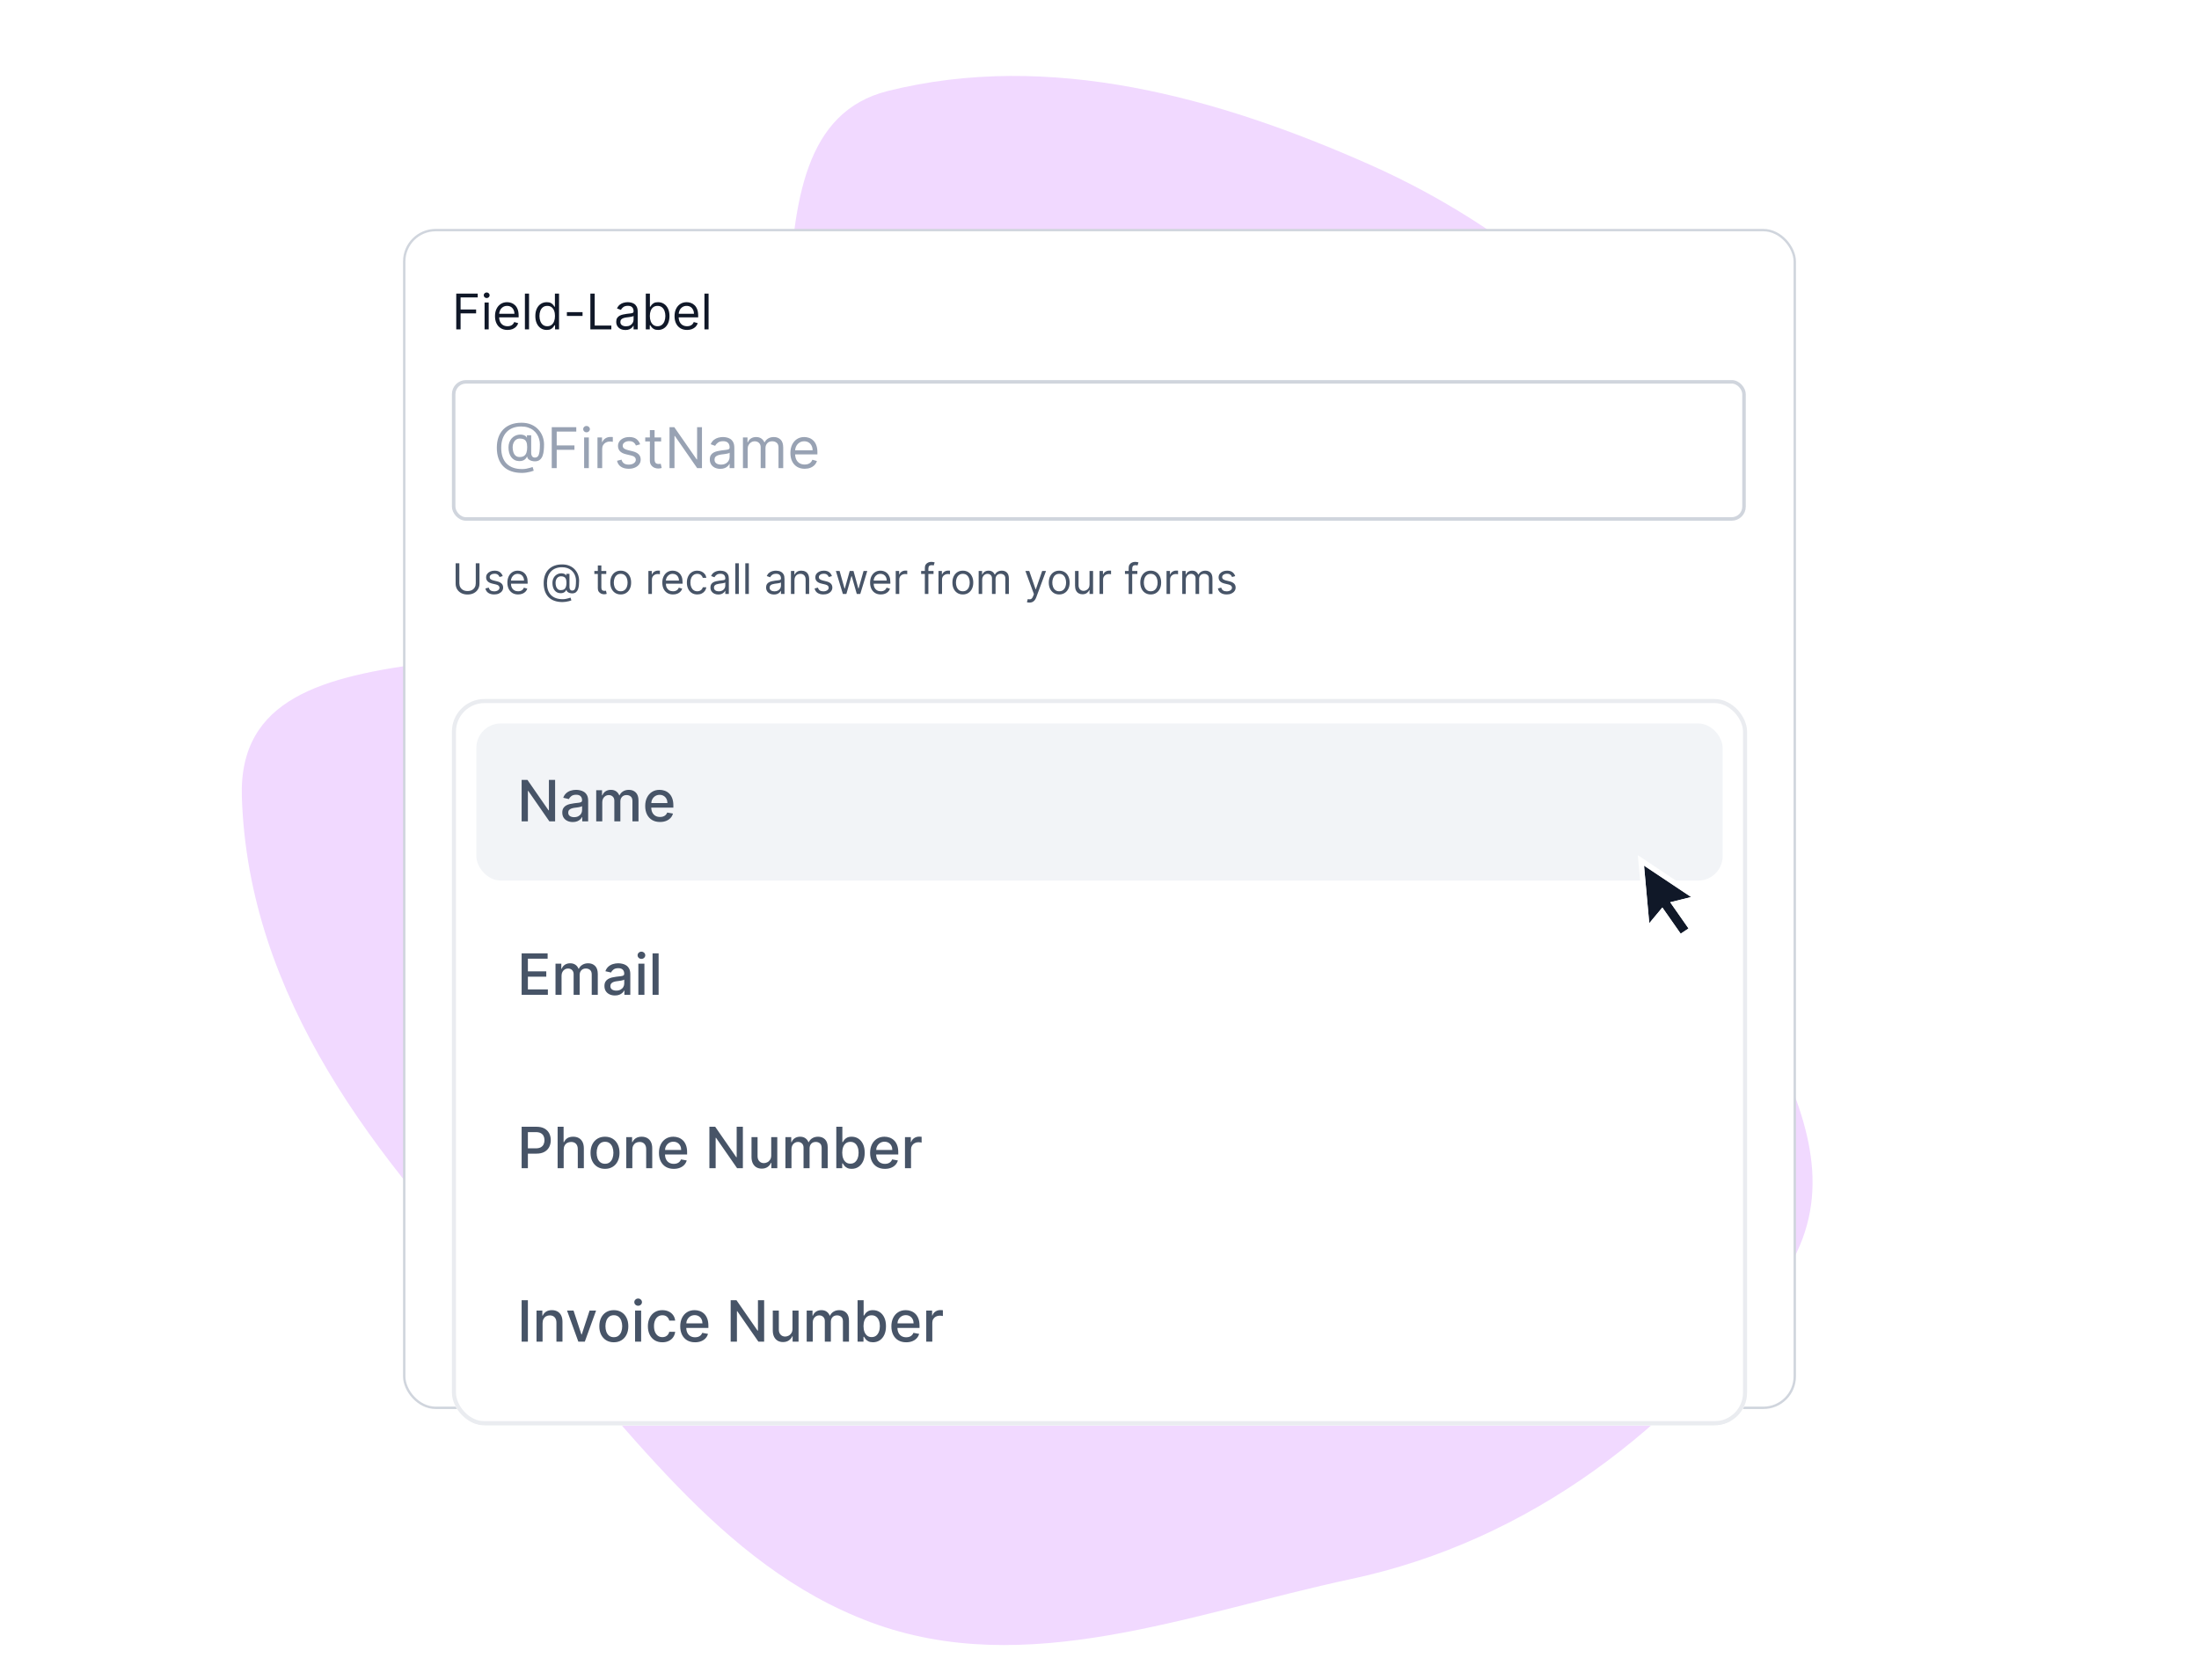 <svg width="682" height="521" viewBox="0 0 682 521" fill="none" xmlns="http://www.w3.org/2000/svg">
<g clip-path="url(#clip0_14554_101702)">
<path fill-rule="evenodd" clip-rule="evenodd" d="M532.805 142.781C559.789 182.297 515.941 205.313 522.189 252.728C529.491 308.144 584.13 351.208 552.245 397.003C520.212 443.012 474.003 477.986 419.173 489.698C368.935 500.43 318.18 521.114 269.99 503.122C222.489 485.388 194.271 440.931 159.182 404.278C116.228 359.41 77.065 309.319 75.01 247.281C72.964 185.487 181.171 221.143 224.466 177.148C261.746 139.266 223.755 41.115 275.33 28.224C325.517 15.679 377.771 30.129 425.107 51.19C469.221 70.818 505.558 102.881 532.805 142.781Z" fill="#F1D9FF"/>
<rect x="125.368" y="71.368" width="431.262" height="365.265" rx="9.737" fill="white"/>
<rect x="125.368" y="71.368" width="431.262" height="365.265" rx="9.737" stroke="#D0D5DD" stroke-width="0.736"/>
<path d="M141.502 102.156V91.054H148.159V92.246H142.847V95.998H147.661V97.191H142.847V102.156H141.502ZM150.288 102.156V93.829H151.568V102.156H150.288ZM150.939 92.442C150.69 92.442 150.475 92.357 150.294 92.187C150.117 92.017 150.028 91.813 150.028 91.574C150.028 91.336 150.117 91.132 150.294 90.962C150.475 90.792 150.69 90.707 150.939 90.707C151.188 90.707 151.402 90.792 151.579 90.962C151.759 91.132 151.85 91.336 151.85 91.574C151.85 91.813 151.759 92.017 151.579 92.187C151.402 92.357 151.188 92.442 150.939 92.442ZM157.402 102.33C156.6 102.33 155.908 102.153 155.326 101.798C154.748 101.441 154.301 100.942 153.987 100.302C153.676 99.659 153.521 98.911 153.521 98.058C153.521 97.205 153.676 96.453 153.987 95.803C154.301 95.148 154.739 94.639 155.299 94.274C155.863 93.905 156.521 93.721 157.272 93.721C157.706 93.721 158.134 93.793 158.557 93.938C158.98 94.082 159.365 94.317 159.712 94.642C160.059 94.964 160.335 95.391 160.541 95.922C160.747 96.453 160.85 97.107 160.85 97.884V98.427H154.432V97.321H159.549C159.549 96.851 159.455 96.431 159.267 96.063C159.083 95.694 158.819 95.403 158.476 95.19C158.136 94.977 157.735 94.87 157.272 94.87C156.763 94.87 156.322 94.997 155.95 95.25C155.581 95.499 155.297 95.824 155.098 96.225C154.9 96.627 154.8 97.057 154.8 97.516V98.253C154.8 98.882 154.909 99.415 155.125 99.852C155.346 100.286 155.651 100.617 156.042 100.844C156.432 101.068 156.886 101.18 157.402 101.18C157.738 101.18 158.042 101.133 158.313 101.039C158.588 100.942 158.825 100.797 159.023 100.606C159.222 100.411 159.376 100.168 159.484 99.879L160.72 100.226C160.59 100.646 160.371 101.014 160.064 101.332C159.757 101.647 159.377 101.892 158.926 102.07C158.474 102.243 157.966 102.33 157.402 102.33ZM164.076 91.054V102.156H162.796V91.054H164.076ZM169.563 102.33C168.869 102.33 168.257 102.154 167.726 101.804C167.194 101.45 166.779 100.951 166.479 100.308C166.179 99.661 166.029 98.896 166.029 98.014C166.029 97.14 166.179 96.381 166.479 95.738C166.779 95.094 167.196 94.597 167.731 94.247C168.266 93.896 168.884 93.721 169.585 93.721C170.127 93.721 170.555 93.811 170.87 93.992C171.188 94.169 171.43 94.371 171.596 94.599C171.766 94.823 171.898 95.008 171.992 95.152H172.1V91.054H173.38V102.156H172.144V100.877H171.992C171.898 101.029 171.764 101.22 171.591 101.452C171.417 101.679 171.17 101.883 170.848 102.064C170.527 102.241 170.098 102.33 169.563 102.33ZM169.737 101.18C170.25 101.18 170.684 101.047 171.038 100.779C171.392 100.508 171.661 100.134 171.846 99.657C172.03 99.176 172.122 98.622 172.122 97.993C172.122 97.371 172.032 96.827 171.851 96.361C171.67 95.891 171.403 95.526 171.049 95.266C170.695 95.002 170.257 94.87 169.737 94.87C169.195 94.87 168.743 95.009 168.382 95.288C168.024 95.562 167.754 95.936 167.574 96.41C167.397 96.88 167.308 97.407 167.308 97.993C167.308 98.585 167.399 99.124 167.579 99.608C167.764 100.089 168.035 100.472 168.392 100.758C168.754 101.039 169.202 101.18 169.737 101.18ZM180.671 96.8V97.993H175.814V96.8H180.671ZM183.096 102.156V91.054H184.44V100.964H189.601V102.156H183.096ZM193.96 102.351C193.432 102.351 192.953 102.252 192.523 102.053C192.093 101.851 191.752 101.56 191.499 101.18C191.246 100.797 191.119 100.335 191.119 99.793C191.119 99.316 191.213 98.929 191.401 98.632C191.589 98.332 191.84 98.098 192.155 97.928C192.469 97.758 192.816 97.631 193.195 97.548C193.579 97.462 193.963 97.393 194.35 97.342C194.856 97.277 195.266 97.228 195.581 97.196C195.899 97.16 196.13 97.1 196.275 97.017C196.423 96.934 196.497 96.789 196.497 96.583V96.54C196.497 96.005 196.351 95.589 196.058 95.293C195.769 94.997 195.33 94.849 194.74 94.849C194.13 94.849 193.651 94.982 193.304 95.25C192.957 95.517 192.713 95.803 192.572 96.106L191.358 95.673C191.575 95.167 191.864 94.773 192.225 94.491C192.59 94.205 192.988 94.007 193.418 93.894C193.851 93.779 194.278 93.721 194.697 93.721C194.965 93.721 195.272 93.754 195.619 93.819C195.969 93.88 196.307 94.008 196.632 94.203C196.961 94.399 197.234 94.693 197.451 95.087C197.668 95.481 197.776 96.009 197.776 96.67V102.156H196.497V101.029H196.432C196.345 101.209 196.201 101.403 195.998 101.609C195.796 101.815 195.527 101.99 195.19 102.135C194.854 102.279 194.444 102.351 193.96 102.351ZM194.155 101.202C194.661 101.202 195.087 101.103 195.434 100.904C195.785 100.705 196.049 100.449 196.226 100.134C196.407 99.82 196.497 99.489 196.497 99.142V97.971C196.443 98.036 196.323 98.096 196.139 98.15C195.958 98.201 195.749 98.246 195.51 98.286C195.275 98.322 195.046 98.354 194.822 98.383C194.601 98.408 194.422 98.43 194.285 98.448C193.953 98.492 193.642 98.562 193.353 98.66C193.067 98.754 192.836 98.896 192.659 99.088C192.485 99.276 192.399 99.532 192.399 99.858C192.399 100.302 192.563 100.638 192.892 100.866C193.224 101.09 193.645 101.202 194.155 101.202ZM200.285 102.156V91.054H201.564V95.152H201.673C201.767 95.008 201.897 94.823 202.063 94.599C202.233 94.371 202.475 94.169 202.79 93.992C203.108 93.811 203.538 93.721 204.08 93.721C204.781 93.721 205.399 93.896 205.934 94.247C206.469 94.597 206.886 95.094 207.186 95.738C207.486 96.381 207.636 97.14 207.636 98.014C207.636 98.896 207.486 99.661 207.186 100.308C206.886 100.951 206.47 101.45 205.939 101.804C205.408 102.154 204.795 102.33 204.101 102.33C203.567 102.33 203.138 102.241 202.817 102.064C202.495 101.883 202.247 101.679 202.074 101.452C201.9 101.22 201.767 101.029 201.673 100.877H201.521V102.156H200.285ZM201.543 97.993C201.543 98.622 201.635 99.176 201.819 99.657C202.003 100.134 202.273 100.508 202.627 100.779C202.981 101.047 203.415 101.18 203.928 101.18C204.463 101.18 204.909 101.039 205.267 100.758C205.628 100.472 205.899 100.089 206.08 99.608C206.264 99.124 206.357 98.585 206.357 97.993C206.357 97.407 206.266 96.88 206.086 96.41C205.909 95.936 205.639 95.562 205.278 95.288C204.92 95.009 204.47 94.87 203.928 94.87C203.408 94.87 202.97 95.002 202.616 95.266C202.262 95.526 201.994 95.891 201.814 96.361C201.633 96.827 201.543 97.371 201.543 97.993ZM213.084 102.33C212.282 102.33 211.59 102.153 211.008 101.798C210.43 101.441 209.983 100.942 209.669 100.302C209.358 99.659 209.203 98.911 209.203 98.058C209.203 97.205 209.358 96.453 209.669 95.803C209.983 95.148 210.421 94.639 210.981 94.274C211.545 93.905 212.202 93.721 212.954 93.721C213.388 93.721 213.816 93.793 214.239 93.938C214.662 94.082 215.047 94.317 215.394 94.642C215.741 94.964 216.017 95.391 216.223 95.922C216.429 96.453 216.532 97.107 216.532 97.884V98.427H210.114V97.321H215.231C215.231 96.851 215.137 96.431 214.949 96.063C214.765 95.694 214.501 95.403 214.158 95.19C213.818 94.977 213.417 94.87 212.954 94.87C212.445 94.87 212.004 94.997 211.631 95.25C211.263 95.499 210.979 95.824 210.78 96.225C210.582 96.627 210.482 97.057 210.482 97.516V98.253C210.482 98.882 210.591 99.415 210.807 99.852C211.028 100.286 211.333 100.617 211.724 100.844C212.114 101.068 212.567 101.18 213.084 101.18C213.42 101.18 213.724 101.133 213.995 101.039C214.27 100.942 214.506 100.797 214.705 100.606C214.904 100.411 215.058 100.168 215.166 99.879L216.402 100.226C216.272 100.646 216.053 101.014 215.746 101.332C215.439 101.647 215.059 101.892 214.608 102.07C214.156 102.243 213.648 102.33 213.084 102.33ZM219.758 91.054V102.156H218.478V91.054H219.758Z" fill="#101828"/>
<g filter="url(#filter0_d_14554_101702)">
<g clip-path="url(#clip1_14554_101702)">
<rect x="140.158" y="116.879" width="401.276" height="43.617" rx="4.362" fill="white"/>
<path d="M161.892 145.674C160.628 145.674 159.511 145.501 158.54 145.154C157.57 144.811 156.754 144.305 156.093 143.636C155.432 142.967 154.932 142.147 154.594 141.176C154.255 140.206 154.086 139.095 154.086 137.843C154.086 136.633 154.257 135.551 154.6 134.597C154.947 133.643 155.449 132.833 156.105 132.168C156.766 131.499 157.567 130.989 158.509 130.638C159.455 130.287 160.525 130.111 161.718 130.111C162.879 130.111 163.895 130.301 164.767 130.681C165.642 131.057 166.373 131.567 166.96 132.211C167.551 132.852 167.993 133.572 168.286 134.374C168.583 135.175 168.732 136.001 168.732 136.852C168.732 137.451 168.703 138.058 168.645 138.673C168.587 139.289 168.465 139.855 168.28 140.371C168.094 140.883 167.807 141.296 167.418 141.61C167.034 141.924 166.514 142.081 165.857 142.081C165.568 142.081 165.25 142.036 164.903 141.945C164.556 141.854 164.248 141.703 163.98 141.492C163.711 141.282 163.552 140.999 163.503 140.644H163.428C163.329 140.883 163.177 141.11 162.97 141.325C162.768 141.54 162.501 141.711 162.171 141.839C161.844 141.967 161.446 142.023 160.975 142.007C160.438 141.986 159.965 141.866 159.556 141.647C159.147 141.424 158.804 141.123 158.528 140.743C158.255 140.359 158.049 139.915 157.908 139.411C157.772 138.903 157.704 138.355 157.704 137.769C157.704 137.211 157.786 136.701 157.952 136.239C158.117 135.776 158.346 135.371 158.639 135.024C158.937 134.677 159.284 134.401 159.68 134.194C160.081 133.983 160.512 133.853 160.975 133.804C161.388 133.762 161.764 133.781 162.103 133.859C162.441 133.934 162.72 134.047 162.939 134.2C163.158 134.349 163.296 134.514 163.354 134.696H163.428V134.002H164.742V139.603C164.742 139.95 164.839 140.255 165.033 140.52C165.227 140.784 165.51 140.916 165.882 140.916C166.303 140.916 166.625 140.772 166.848 140.483C167.076 140.193 167.231 139.747 167.313 139.144C167.4 138.541 167.443 137.769 167.443 136.827C167.443 136.274 167.367 135.728 167.214 135.191C167.065 134.65 166.838 134.144 166.532 133.674C166.231 133.203 165.849 132.788 165.386 132.428C164.924 132.069 164.381 131.788 163.757 131.586C163.137 131.379 162.433 131.276 161.644 131.276C160.674 131.276 159.804 131.427 159.036 131.728C158.272 132.026 157.621 132.461 157.084 133.035C156.551 133.605 156.145 134.299 155.864 135.117C155.587 135.931 155.449 136.856 155.449 137.893C155.449 138.946 155.587 139.882 155.864 140.699C156.145 141.517 156.558 142.207 157.103 142.769C157.652 143.33 158.332 143.758 159.141 144.051C159.951 144.34 160.884 144.485 161.942 144.485C162.396 144.485 162.844 144.442 163.286 144.355C163.728 144.268 164.118 144.173 164.457 144.07C164.796 143.967 165.039 143.89 165.188 143.841L165.535 144.981C165.279 145.088 164.944 145.195 164.531 145.303C164.122 145.41 163.685 145.499 163.218 145.569C162.755 145.639 162.313 145.674 161.892 145.674ZM161.173 140.743C161.727 140.743 162.175 140.631 162.518 140.408C162.861 140.185 163.11 139.849 163.267 139.398C163.424 138.948 163.503 138.38 163.503 137.695C163.503 137.001 163.416 136.46 163.243 136.071C163.069 135.683 162.813 135.41 162.474 135.253C162.136 135.097 161.718 135.018 161.223 135.018C160.752 135.018 160.349 135.142 160.015 135.39C159.684 135.633 159.43 135.96 159.253 136.369C159.079 136.773 158.992 137.215 158.992 137.695C158.992 138.223 159.063 138.721 159.203 139.188C159.344 139.65 159.573 140.026 159.891 140.315C160.209 140.6 160.636 140.743 161.173 140.743ZM171.119 144.188V131.499H178.727V132.862H172.655V137.149H178.157V138.512H172.655V144.188H171.119ZM181.16 144.188V134.671H182.622V144.188H181.16ZM181.904 133.085C181.619 133.085 181.373 132.988 181.166 132.794C180.964 132.6 180.863 132.366 180.863 132.094C180.863 131.821 180.964 131.588 181.166 131.394C181.373 131.199 181.619 131.102 181.904 131.102C182.189 131.102 182.432 131.199 182.635 131.394C182.841 131.588 182.945 131.821 182.945 132.094C182.945 132.366 182.841 132.6 182.635 132.794C182.432 132.988 182.189 133.085 181.904 133.085ZM185.3 144.188V134.671H186.713V136.108H186.812C186.986 135.638 187.3 135.256 187.754 134.962C188.208 134.669 188.72 134.522 189.29 134.522C189.398 134.522 189.532 134.524 189.693 134.529C189.854 134.533 189.976 134.539 190.059 134.547V136.034C190.009 136.022 189.896 136.003 189.718 135.978C189.544 135.949 189.361 135.935 189.167 135.935C188.704 135.935 188.291 136.032 187.927 136.226C187.568 136.416 187.283 136.681 187.072 137.019C186.866 137.354 186.763 137.736 186.763 138.165V144.188H185.3ZM198.533 136.802L197.219 137.174C197.137 136.955 197.015 136.742 196.854 136.536C196.697 136.325 196.482 136.152 196.209 136.016C195.937 135.879 195.588 135.811 195.162 135.811C194.58 135.811 194.095 135.945 193.706 136.214C193.322 136.478 193.13 136.815 193.13 137.224C193.13 137.587 193.262 137.874 193.527 138.085C193.791 138.295 194.204 138.471 194.766 138.611L196.178 138.958C197.029 139.165 197.663 139.481 198.08 139.906C198.498 140.328 198.706 140.871 198.706 141.536C198.706 142.081 198.549 142.568 198.235 142.998C197.926 143.428 197.492 143.766 196.934 144.014C196.377 144.262 195.728 144.386 194.989 144.386C194.018 144.386 193.215 144.175 192.579 143.754C191.943 143.333 191.54 142.717 191.371 141.908L192.758 141.561C192.891 142.073 193.14 142.457 193.508 142.713C193.88 142.969 194.365 143.097 194.964 143.097C195.646 143.097 196.187 142.953 196.587 142.663C196.992 142.37 197.194 142.019 197.194 141.61C197.194 141.28 197.079 141.003 196.848 140.78C196.616 140.553 196.261 140.383 195.782 140.272L194.196 139.9C193.324 139.694 192.684 139.374 192.275 138.94C191.87 138.502 191.668 137.955 191.668 137.298C191.668 136.761 191.819 136.286 192.12 135.873C192.426 135.46 192.841 135.136 193.366 134.9C193.894 134.665 194.493 134.547 195.162 134.547C196.104 134.547 196.843 134.754 197.38 135.167C197.921 135.58 198.306 136.125 198.533 136.802ZM205.046 134.671V135.91H200.114V134.671H205.046ZM201.552 132.391H203.014V141.461C203.014 141.874 203.074 142.184 203.193 142.391C203.317 142.593 203.474 142.729 203.664 142.8C203.858 142.866 204.063 142.899 204.278 142.899C204.439 142.899 204.571 142.891 204.674 142.874C204.777 142.853 204.86 142.837 204.922 142.824L205.219 144.138C205.12 144.175 204.982 144.212 204.804 144.249C204.627 144.291 204.401 144.311 204.129 144.311C203.716 144.311 203.311 144.223 202.915 144.045C202.522 143.867 202.196 143.597 201.936 143.233C201.68 142.87 201.552 142.411 201.552 141.858V132.391ZM217.71 131.499V144.188H216.223L209.308 134.225H209.184V144.188H207.648V131.499H209.135L216.074 141.486H216.198V131.499H217.71ZM223.386 144.411C222.783 144.411 222.236 144.297 221.744 144.07C221.253 143.838 220.863 143.506 220.574 143.072C220.284 142.634 220.14 142.106 220.14 141.486C220.14 140.941 220.247 140.499 220.462 140.16C220.677 139.818 220.964 139.549 221.323 139.355C221.683 139.161 222.079 139.016 222.513 138.921C222.951 138.822 223.39 138.744 223.832 138.686C224.411 138.611 224.879 138.556 225.239 138.519C225.602 138.477 225.867 138.409 226.032 138.314C226.201 138.219 226.286 138.054 226.286 137.818V137.769C226.286 137.158 226.119 136.683 225.784 136.344C225.454 136.005 224.952 135.836 224.278 135.836C223.58 135.836 223.033 135.989 222.637 136.294C222.24 136.6 221.961 136.926 221.8 137.273L220.412 136.778C220.66 136.199 220.991 135.749 221.404 135.427C221.821 135.101 222.275 134.873 222.767 134.745C223.262 134.613 223.75 134.547 224.229 134.547C224.535 134.547 224.886 134.584 225.282 134.659C225.683 134.729 226.069 134.876 226.441 135.099C226.817 135.322 227.128 135.658 227.376 136.108C227.624 136.559 227.748 137.162 227.748 137.918V144.188H226.286V142.899H226.212C226.112 143.105 225.947 143.326 225.716 143.562C225.485 143.797 225.177 143.998 224.793 144.163C224.409 144.328 223.94 144.411 223.386 144.411ZM223.609 143.097C224.188 143.097 224.675 142.983 225.072 142.756C225.472 142.529 225.774 142.236 225.976 141.877C226.183 141.517 226.286 141.139 226.286 140.743V139.405C226.224 139.479 226.088 139.547 225.877 139.609C225.67 139.667 225.431 139.718 225.158 139.764C224.89 139.805 224.628 139.842 224.371 139.875C224.119 139.904 223.915 139.929 223.758 139.95C223.378 139.999 223.023 140.08 222.692 140.191C222.366 140.299 222.102 140.462 221.899 140.681C221.701 140.896 221.602 141.189 221.602 141.561C221.602 142.069 221.79 142.453 222.166 142.713C222.546 142.969 223.027 143.097 223.609 143.097ZM230.417 144.188V134.671H231.829V136.158H231.953C232.152 135.65 232.472 135.256 232.914 134.975C233.356 134.69 233.886 134.547 234.506 134.547C235.134 134.547 235.656 134.69 236.073 134.975C236.495 135.256 236.823 135.65 237.058 136.158H237.158C237.401 135.666 237.767 135.276 238.254 134.987C238.742 134.694 239.326 134.547 240.008 134.547C240.858 134.547 241.554 134.814 242.095 135.346C242.637 135.875 242.907 136.699 242.907 137.818V144.188H241.445V137.818C241.445 137.116 241.253 136.614 240.869 136.313C240.485 136.011 240.032 135.861 239.512 135.861C238.843 135.861 238.324 136.063 237.957 136.468C237.589 136.868 237.405 137.376 237.405 137.992V144.188H235.918V137.67C235.918 137.129 235.743 136.693 235.392 136.362C235.041 136.028 234.588 135.861 234.035 135.861C233.655 135.861 233.3 135.962 232.969 136.164C232.643 136.367 232.379 136.647 232.176 137.007C231.978 137.362 231.879 137.773 231.879 138.24V144.188H230.417ZM249.57 144.386C248.653 144.386 247.863 144.183 247.198 143.779C246.537 143.37 246.027 142.8 245.667 142.069C245.312 141.333 245.134 140.478 245.134 139.504C245.134 138.529 245.312 137.67 245.667 136.926C246.027 136.179 246.526 135.596 247.167 135.179C247.811 134.758 248.563 134.547 249.422 134.547C249.917 134.547 250.407 134.63 250.89 134.795C251.373 134.96 251.813 135.229 252.21 135.6C252.606 135.968 252.922 136.455 253.158 137.063C253.393 137.67 253.511 138.417 253.511 139.305V139.925H246.175V138.661H252.024C252.024 138.124 251.917 137.645 251.702 137.224C251.491 136.802 251.19 136.47 250.797 136.226C250.409 135.982 249.95 135.861 249.422 135.861C248.839 135.861 248.335 136.005 247.91 136.294C247.489 136.579 247.164 136.951 246.937 137.41C246.71 137.868 246.597 138.36 246.597 138.884V139.727C246.597 140.445 246.72 141.055 246.968 141.554C247.22 142.05 247.569 142.428 248.015 142.688C248.461 142.944 248.98 143.072 249.57 143.072C249.955 143.072 250.302 143.019 250.611 142.911C250.925 142.8 251.196 142.634 251.423 142.416C251.65 142.193 251.826 141.916 251.95 141.585L253.362 141.982C253.213 142.461 252.964 142.882 252.612 143.246C252.261 143.605 251.828 143.886 251.311 144.088C250.795 144.287 250.215 144.386 249.57 144.386Z" fill="#98A2B3"/>
</g>
<rect x="140.703" y="117.424" width="400.186" height="42.527" rx="3.816" stroke="#D0D5DD" stroke-width="1.09"/>
</g>
<path d="M147.555 174.702H148.708V181.003C148.708 181.654 148.554 182.235 148.248 182.746C147.944 183.254 147.515 183.655 146.96 183.949C146.406 184.24 145.755 184.386 145.009 184.386C144.262 184.386 143.612 184.24 143.057 183.949C142.503 183.655 142.072 183.254 141.765 182.746C141.462 182.235 141.31 181.654 141.31 181.003V174.702H142.462V180.91C142.462 181.375 142.565 181.789 142.769 182.151C142.974 182.51 143.265 182.794 143.643 183.001C144.024 183.206 144.479 183.308 145.009 183.308C145.539 183.308 145.994 183.206 146.375 183.001C146.756 182.794 147.047 182.51 147.249 182.151C147.453 181.789 147.555 181.375 147.555 180.91V174.702ZM155.916 178.68L154.931 178.959C154.869 178.795 154.777 178.635 154.657 178.48C154.539 178.322 154.378 178.192 154.173 178.09C153.969 177.988 153.707 177.936 153.388 177.936C152.951 177.936 152.587 178.037 152.296 178.238C152.008 178.437 151.864 178.689 151.864 178.996C151.864 179.268 151.963 179.484 152.161 179.642C152.36 179.8 152.669 179.931 153.091 180.037L154.15 180.297C154.788 180.452 155.264 180.689 155.577 181.008C155.889 181.324 156.046 181.731 156.046 182.23C156.046 182.639 155.928 183.004 155.693 183.327C155.46 183.649 155.135 183.903 154.717 184.089C154.299 184.275 153.812 184.367 153.258 184.367C152.53 184.367 151.927 184.209 151.45 183.893C150.973 183.578 150.671 183.116 150.544 182.509L151.585 182.249C151.684 182.633 151.872 182.921 152.147 183.113C152.426 183.305 152.79 183.401 153.239 183.401C153.75 183.401 154.156 183.293 154.457 183.076C154.76 182.856 154.912 182.592 154.912 182.286C154.912 182.038 154.825 181.83 154.652 181.663C154.478 181.493 154.212 181.366 153.853 181.282L152.663 181.003C152.009 180.848 151.529 180.608 151.223 180.283C150.919 179.955 150.767 179.544 150.767 179.052C150.767 178.649 150.88 178.293 151.106 177.983C151.336 177.673 151.647 177.43 152.04 177.253C152.437 177.077 152.886 176.988 153.388 176.988C154.094 176.988 154.649 177.143 155.052 177.453C155.457 177.763 155.745 178.172 155.916 178.68ZM160.689 184.367C160.001 184.367 159.408 184.216 158.909 183.912C158.414 183.605 158.031 183.178 157.762 182.63C157.495 182.078 157.362 181.437 157.362 180.706C157.362 179.975 157.495 179.33 157.762 178.773C158.031 178.212 158.406 177.775 158.886 177.462C159.369 177.146 159.933 176.988 160.578 176.988C160.949 176.988 161.316 177.05 161.679 177.174C162.041 177.298 162.371 177.5 162.669 177.778C162.966 178.054 163.203 178.42 163.38 178.875C163.556 179.33 163.644 179.891 163.644 180.557V181.022H158.143V180.074H162.529C162.529 179.671 162.449 179.312 162.288 178.996C162.13 178.68 161.903 178.431 161.609 178.248C161.318 178.065 160.974 177.974 160.578 177.974C160.141 177.974 159.763 178.082 159.444 178.299C159.128 178.513 158.885 178.791 158.714 179.135C158.544 179.479 158.459 179.848 158.459 180.241V180.873C158.459 181.412 158.552 181.869 158.738 182.244C158.926 182.616 159.188 182.899 159.523 183.094C159.857 183.286 160.246 183.382 160.689 183.382C160.977 183.382 161.237 183.342 161.47 183.262C161.705 183.178 161.908 183.054 162.078 182.89C162.249 182.723 162.381 182.515 162.473 182.267L163.533 182.565C163.421 182.924 163.234 183.24 162.971 183.512C162.707 183.782 162.382 183.993 161.995 184.144C161.608 184.293 161.172 184.367 160.689 184.367ZM174.476 186.728C173.528 186.728 172.69 186.598 171.962 186.338C171.234 186.081 170.622 185.701 170.127 185.199C169.631 184.697 169.256 184.082 169.002 183.354C168.748 182.626 168.621 181.793 168.621 180.855C168.621 179.947 168.75 179.135 169.007 178.42C169.267 177.704 169.643 177.097 170.136 176.598C170.632 176.096 171.232 175.714 171.939 175.45C172.648 175.187 173.451 175.055 174.346 175.055C175.216 175.055 175.978 175.198 176.632 175.483C177.289 175.765 177.837 176.147 178.277 176.631C178.72 177.111 179.051 177.651 179.271 178.252C179.494 178.853 179.606 179.473 179.606 180.111C179.606 180.56 179.584 181.016 179.541 181.477C179.497 181.939 179.406 182.363 179.267 182.75C179.127 183.135 178.912 183.444 178.621 183.68C178.333 183.915 177.942 184.033 177.45 184.033C177.233 184.033 176.994 183.999 176.734 183.931C176.474 183.863 176.243 183.749 176.042 183.591C175.84 183.433 175.721 183.221 175.684 182.955H175.628C175.554 183.135 175.439 183.305 175.284 183.466C175.133 183.627 174.933 183.756 174.685 183.852C174.44 183.948 174.141 183.99 173.788 183.977C173.385 183.962 173.031 183.872 172.724 183.708C172.417 183.54 172.16 183.314 171.953 183.029C171.748 182.741 171.593 182.408 171.488 182.03C171.386 181.649 171.335 181.239 171.335 180.799C171.335 180.381 171.397 179.998 171.521 179.651C171.644 179.304 171.816 179.001 172.036 178.74C172.259 178.48 172.52 178.273 172.817 178.118C173.117 177.96 173.441 177.862 173.788 177.825C174.098 177.794 174.38 177.808 174.634 177.867C174.888 177.922 175.097 178.008 175.261 178.122C175.425 178.234 175.529 178.358 175.572 178.494H175.628V177.974H176.613V182.174C176.613 182.434 176.686 182.664 176.832 182.862C176.977 183.06 177.19 183.159 177.468 183.159C177.784 183.159 178.026 183.051 178.193 182.834C178.364 182.617 178.48 182.283 178.542 181.83C178.607 181.378 178.639 180.799 178.639 180.092C178.639 179.677 178.582 179.268 178.467 178.866C178.356 178.46 178.185 178.08 177.956 177.727C177.73 177.374 177.444 177.063 177.097 176.793C176.75 176.524 176.342 176.313 175.875 176.161C175.41 176.006 174.882 175.929 174.29 175.929C173.562 175.929 172.91 176.042 172.334 176.268C171.761 176.491 171.273 176.818 170.87 177.249C170.47 177.676 170.165 178.197 169.955 178.81C169.747 179.42 169.643 180.114 169.643 180.892C169.643 181.682 169.747 182.383 169.955 182.997C170.165 183.61 170.475 184.127 170.884 184.549C171.296 184.97 171.806 185.289 172.413 185.506C173.02 185.726 173.72 185.836 174.513 185.836C174.854 185.836 175.19 185.803 175.521 185.738C175.853 185.673 176.146 185.602 176.4 185.524C176.654 185.447 176.836 185.39 176.948 185.353L177.208 186.208C177.016 186.288 176.765 186.369 176.455 186.449C176.149 186.53 175.82 186.596 175.47 186.649C175.123 186.702 174.792 186.728 174.476 186.728ZM173.937 183.029C174.352 183.029 174.688 182.946 174.945 182.778C175.202 182.611 175.39 182.359 175.507 182.021C175.625 181.683 175.684 181.257 175.684 180.743C175.684 180.223 175.619 179.817 175.489 179.526C175.359 179.234 175.167 179.03 174.913 178.912C174.659 178.795 174.346 178.736 173.974 178.736C173.621 178.736 173.319 178.829 173.068 179.014C172.82 179.197 172.63 179.442 172.496 179.749C172.366 180.052 172.301 180.384 172.301 180.743C172.301 181.14 172.354 181.513 172.459 181.863C172.565 182.21 172.736 182.492 172.975 182.709C173.214 182.922 173.534 183.029 173.937 183.029ZM188.031 177.081V178.011H184.333V177.081H188.031ZM185.411 175.371H186.507V182.174C186.507 182.484 186.552 182.716 186.642 182.871C186.735 183.023 186.853 183.125 186.995 183.178C187.141 183.227 187.294 183.252 187.455 183.252C187.576 183.252 187.675 183.246 187.753 183.234C187.83 183.218 187.892 183.206 187.939 183.196L188.162 184.182C188.087 184.209 187.983 184.237 187.85 184.265C187.717 184.296 187.548 184.312 187.344 184.312C187.034 184.312 186.73 184.245 186.433 184.112C186.139 183.979 185.894 183.776 185.699 183.503C185.507 183.231 185.411 182.887 185.411 182.472V175.371ZM192.504 184.367C191.86 184.367 191.294 184.214 190.808 183.907C190.325 183.601 189.947 183.172 189.674 182.62C189.405 182.069 189.27 181.425 189.27 180.687C189.27 179.944 189.405 179.295 189.674 178.74C189.947 178.186 190.325 177.755 190.808 177.449C191.294 177.142 191.86 176.988 192.504 176.988C193.148 176.988 193.712 177.142 194.195 177.449C194.682 177.755 195.06 178.186 195.329 178.74C195.602 179.295 195.738 179.944 195.738 180.687C195.738 181.425 195.602 182.069 195.329 182.62C195.06 183.172 194.682 183.601 194.195 183.907C193.712 184.214 193.148 184.367 192.504 184.367ZM192.504 183.382C192.993 183.382 193.396 183.257 193.712 183.006C194.028 182.755 194.262 182.425 194.414 182.016C194.565 181.607 194.641 181.164 194.641 180.687C194.641 180.21 194.565 179.766 194.414 179.354C194.262 178.942 194.028 178.609 193.712 178.355C193.396 178.101 192.993 177.974 192.504 177.974C192.014 177.974 191.612 178.101 191.296 178.355C190.98 178.609 190.746 178.942 190.594 179.354C190.442 179.766 190.366 180.21 190.366 180.687C190.366 181.164 190.442 181.607 190.594 182.016C190.746 182.425 190.98 182.755 191.296 183.006C191.612 183.257 192.014 183.382 192.504 183.382ZM201.092 184.219V177.081H202.152V178.159H202.226C202.356 177.806 202.591 177.52 202.932 177.3C203.273 177.08 203.657 176.97 204.085 176.97C204.165 176.97 204.266 176.971 204.387 176.975C204.507 176.978 204.599 176.982 204.661 176.988V178.104C204.624 178.094 204.538 178.08 204.405 178.062C204.275 178.04 204.137 178.029 203.992 178.029C203.645 178.029 203.335 178.102 203.062 178.248C202.793 178.39 202.579 178.589 202.421 178.843C202.266 179.093 202.189 179.38 202.189 179.702V184.219H201.092ZM208.736 184.367C208.048 184.367 207.455 184.216 206.956 183.912C206.461 183.605 206.078 183.178 205.809 182.63C205.542 182.078 205.409 181.437 205.409 180.706C205.409 179.975 205.542 179.33 205.809 178.773C206.078 178.212 206.453 177.775 206.933 177.462C207.416 177.146 207.98 176.988 208.624 176.988C208.996 176.988 209.363 177.05 209.726 177.174C210.088 177.298 210.418 177.5 210.715 177.778C211.013 178.054 211.25 178.42 211.426 178.875C211.603 179.33 211.691 179.891 211.691 180.557V181.022H206.19V180.074H210.576C210.576 179.671 210.496 179.312 210.334 178.996C210.176 178.68 209.95 178.431 209.656 178.248C209.365 178.065 209.021 177.974 208.624 177.974C208.188 177.974 207.81 178.082 207.491 178.299C207.175 178.513 206.931 178.791 206.761 179.135C206.591 179.479 206.506 179.848 206.506 180.241V180.873C206.506 181.412 206.598 181.869 206.784 182.244C206.973 182.616 207.235 182.899 207.57 183.094C207.904 183.286 208.293 183.382 208.736 183.382C209.024 183.382 209.284 183.342 209.517 183.262C209.752 183.178 209.955 183.054 210.125 182.89C210.296 182.723 210.427 182.515 210.52 182.267L211.58 182.565C211.468 182.924 211.281 183.24 211.017 183.512C210.754 183.782 210.429 183.993 210.042 184.144C209.654 184.293 209.219 184.367 208.736 184.367ZM216.259 184.367C215.59 184.367 215.014 184.209 214.53 183.893C214.047 183.578 213.675 183.142 213.415 182.588C213.155 182.033 213.025 181.4 213.025 180.687C213.025 179.962 213.158 179.323 213.424 178.768C213.694 178.211 214.069 177.775 214.549 177.462C215.032 177.146 215.596 176.988 216.24 176.988C216.742 176.988 217.194 177.081 217.597 177.267C218 177.453 218.33 177.713 218.587 178.048C218.844 178.383 219.004 178.773 219.066 179.219H217.969C217.885 178.894 217.699 178.606 217.411 178.355C217.126 178.101 216.742 177.974 216.259 177.974C215.831 177.974 215.457 178.085 215.134 178.308C214.815 178.528 214.566 178.839 214.386 179.242C214.21 179.642 214.121 180.111 214.121 180.65C214.121 181.201 214.208 181.682 214.382 182.091C214.558 182.499 214.806 182.817 215.125 183.043C215.447 183.269 215.825 183.382 216.259 183.382C216.544 183.382 216.803 183.333 217.035 183.234C217.267 183.135 217.464 182.992 217.625 182.806C217.786 182.62 217.901 182.397 217.969 182.137H219.066C219.004 182.558 218.85 182.938 218.606 183.275C218.364 183.61 218.043 183.876 217.644 184.075C217.247 184.27 216.786 184.367 216.259 184.367ZM222.769 184.386C222.317 184.386 221.906 184.301 221.538 184.13C221.169 183.957 220.876 183.708 220.659 183.382C220.443 183.054 220.334 182.657 220.334 182.193C220.334 181.784 220.415 181.452 220.576 181.198C220.737 180.941 220.952 180.74 221.222 180.594C221.491 180.449 221.789 180.34 222.114 180.269C222.442 180.195 222.772 180.136 223.104 180.092C223.537 180.037 223.889 179.995 224.158 179.967C224.431 179.936 224.629 179.885 224.753 179.814C224.88 179.742 224.944 179.619 224.944 179.442V179.405C224.944 178.946 224.818 178.59 224.567 178.336C224.319 178.082 223.943 177.955 223.438 177.955C222.915 177.955 222.504 178.07 222.207 178.299C221.909 178.528 221.7 178.773 221.579 179.033L220.539 178.661C220.724 178.228 220.972 177.89 221.282 177.648C221.595 177.404 221.936 177.233 222.304 177.137C222.676 177.038 223.042 176.988 223.401 176.988C223.63 176.988 223.893 177.016 224.191 177.072C224.491 177.125 224.781 177.235 225.06 177.402C225.342 177.569 225.576 177.822 225.761 178.159C225.947 178.497 226.04 178.949 226.04 179.516V184.219H224.944V183.252H224.888C224.814 183.407 224.69 183.573 224.516 183.749C224.343 183.926 224.112 184.076 223.824 184.2C223.536 184.324 223.184 184.386 222.769 184.386ZM222.936 183.401C223.37 183.401 223.735 183.316 224.033 183.145C224.333 182.975 224.559 182.755 224.711 182.486C224.866 182.216 224.944 181.933 224.944 181.635V180.632C224.897 180.687 224.795 180.738 224.637 180.785C224.482 180.828 224.302 180.867 224.098 180.901C223.897 180.932 223.7 180.96 223.508 180.985C223.319 181.006 223.165 181.025 223.048 181.04C222.763 181.078 222.496 181.138 222.249 181.222C222.004 181.302 221.806 181.425 221.654 181.589C221.505 181.75 221.431 181.97 221.431 182.249C221.431 182.63 221.572 182.918 221.854 183.113C222.139 183.305 222.499 183.401 222.936 183.401ZM229.138 174.702V184.219H228.042V174.702H229.138ZM232.244 174.702V184.219H231.147V174.702H232.244ZM240.033 184.386C239.58 184.386 239.17 184.301 238.801 184.13C238.433 183.957 238.14 183.708 237.923 183.382C237.706 183.054 237.598 182.657 237.598 182.193C237.598 181.784 237.678 181.452 237.839 181.198C238 180.941 238.216 180.74 238.485 180.594C238.755 180.449 239.052 180.34 239.377 180.269C239.706 180.195 240.036 180.136 240.367 180.092C240.801 180.037 241.152 179.995 241.422 179.967C241.695 179.936 241.893 179.885 242.017 179.814C242.144 179.742 242.207 179.619 242.207 179.442V179.405C242.207 178.946 242.082 178.59 241.831 178.336C241.583 178.082 241.207 177.955 240.702 177.955C240.178 177.955 239.768 178.07 239.47 178.299C239.173 178.528 238.964 178.773 238.843 179.033L237.802 178.661C237.988 178.228 238.236 177.89 238.546 177.648C238.859 177.404 239.199 177.233 239.568 177.137C239.94 177.038 240.305 176.988 240.665 176.988C240.894 176.988 241.157 177.016 241.454 177.072C241.755 177.125 242.045 177.235 242.323 177.402C242.605 177.569 242.839 177.822 243.025 178.159C243.211 178.497 243.304 178.949 243.304 179.516V184.219H242.207V183.252H242.151C242.077 183.407 241.953 183.573 241.78 183.749C241.606 183.926 241.375 184.076 241.087 184.2C240.799 184.324 240.448 184.386 240.033 184.386ZM240.2 183.401C240.634 183.401 240.999 183.316 241.297 183.145C241.597 182.975 241.823 182.755 241.975 182.486C242.13 182.216 242.207 181.933 242.207 181.635V180.632C242.161 180.687 242.059 180.738 241.901 180.785C241.746 180.828 241.566 180.867 241.362 180.901C241.16 180.932 240.963 180.96 240.771 180.985C240.582 181.006 240.429 181.025 240.311 181.04C240.026 181.078 239.76 181.138 239.512 181.222C239.267 181.302 239.069 181.425 238.917 181.589C238.769 181.75 238.694 181.97 238.694 182.249C238.694 182.63 238.835 182.918 239.117 183.113C239.402 183.305 239.763 183.401 240.2 183.401ZM246.402 179.925V184.219H245.305V177.081H246.365V178.197H246.458C246.625 177.834 246.879 177.543 247.22 177.323C247.561 177.1 248.001 176.988 248.54 176.988C249.023 176.988 249.446 177.088 249.808 177.286C250.171 177.481 250.452 177.778 250.654 178.178C250.855 178.575 250.956 179.076 250.956 179.684V184.219H249.859V179.758C249.859 179.197 249.714 178.76 249.422 178.448C249.131 178.132 248.732 177.974 248.224 177.974C247.874 177.974 247.561 178.049 247.285 178.201C247.012 178.353 246.797 178.575 246.639 178.866C246.481 179.157 246.402 179.51 246.402 179.925ZM258.015 178.68L257.03 178.959C256.968 178.795 256.877 178.635 256.756 178.48C256.638 178.322 256.477 178.192 256.273 178.09C256.068 177.988 255.807 177.936 255.488 177.936C255.051 177.936 254.687 178.037 254.396 178.238C254.107 178.437 253.963 178.689 253.963 178.996C253.963 179.268 254.063 179.484 254.261 179.642C254.459 179.8 254.769 179.931 255.19 180.037L256.25 180.297C256.888 180.452 257.363 180.689 257.676 181.008C257.989 181.324 258.145 181.731 258.145 182.23C258.145 182.639 258.028 183.004 257.792 183.327C257.56 183.649 257.235 183.903 256.816 184.089C256.398 184.275 255.912 184.367 255.357 184.367C254.629 184.367 254.027 184.209 253.55 183.893C253.073 183.578 252.771 183.116 252.644 182.509L253.685 182.249C253.784 182.633 253.971 182.921 254.247 183.113C254.526 183.305 254.89 183.401 255.339 183.401C255.85 183.401 256.256 183.293 256.556 183.076C256.86 182.856 257.012 182.592 257.012 182.286C257.012 182.038 256.925 181.83 256.751 181.663C256.578 181.493 256.312 181.366 255.952 181.282L254.763 181.003C254.109 180.848 253.629 180.608 253.322 180.283C253.019 179.955 252.867 179.544 252.867 179.052C252.867 178.649 252.98 178.293 253.206 177.983C253.435 177.673 253.747 177.43 254.14 177.253C254.536 177.077 254.986 176.988 255.488 176.988C256.194 176.988 256.748 177.143 257.151 177.453C257.557 177.763 257.845 178.172 258.015 178.68ZM261.413 184.219L259.239 177.081H260.391L261.934 182.546H262.008L263.532 177.081H264.703L266.209 182.527H266.283L267.826 177.081H268.978L266.803 184.219H265.725L264.164 178.736H264.053L262.491 184.219H261.413ZM273.177 184.367C272.49 184.367 271.897 184.216 271.398 183.912C270.902 183.605 270.52 183.178 270.25 182.63C269.984 182.078 269.85 181.437 269.85 180.706C269.85 179.975 269.984 179.33 270.25 178.773C270.52 178.212 270.894 177.775 271.375 177.462C271.858 177.146 272.422 176.988 273.066 176.988C273.438 176.988 273.805 177.05 274.167 177.174C274.53 177.298 274.86 177.5 275.157 177.778C275.454 178.054 275.691 178.42 275.868 178.875C276.044 179.33 276.133 179.891 276.133 180.557V181.022H270.631V180.074H275.018C275.018 179.671 274.937 179.312 274.776 178.996C274.618 178.68 274.392 178.431 274.098 178.248C273.806 178.065 273.462 177.974 273.066 177.974C272.629 177.974 272.251 178.082 271.932 178.299C271.616 178.513 271.373 178.791 271.203 179.135C271.032 179.479 270.947 179.848 270.947 180.241V180.873C270.947 181.412 271.04 181.869 271.226 182.244C271.415 182.616 271.677 182.899 272.011 183.094C272.346 183.286 272.734 183.382 273.177 183.382C273.466 183.382 273.726 183.342 273.958 183.262C274.194 183.178 274.396 183.054 274.567 182.89C274.737 182.723 274.869 182.515 274.962 182.267L276.021 182.565C275.91 182.924 275.722 183.24 275.459 183.512C275.196 183.782 274.87 183.993 274.483 184.144C274.096 184.293 273.661 184.367 273.177 184.367ZM277.801 184.219V177.081H278.86V178.159H278.935C279.065 177.806 279.3 177.52 279.641 177.3C279.982 177.08 280.366 176.97 280.793 176.97C280.874 176.97 280.975 176.971 281.095 176.975C281.216 176.978 281.308 176.982 281.37 176.988V178.104C281.332 178.094 281.247 178.08 281.114 178.062C280.984 178.04 280.846 178.029 280.7 178.029C280.354 178.029 280.044 178.102 279.771 178.248C279.502 178.39 279.288 178.589 279.13 178.843C278.975 179.093 278.898 179.38 278.898 179.702V184.219H277.801ZM289.528 177.081V178.011H285.681V177.081H289.528ZM286.833 184.219V176.096C286.833 175.687 286.929 175.347 287.121 175.074C287.313 174.801 287.562 174.597 287.869 174.461C288.176 174.324 288.5 174.256 288.84 174.256C289.11 174.256 289.33 174.278 289.5 174.321C289.671 174.365 289.798 174.405 289.881 174.442L289.565 175.39C289.509 175.371 289.432 175.348 289.333 175.32C289.237 175.292 289.11 175.279 288.952 175.279C288.589 175.279 288.328 175.37 288.167 175.553C288.009 175.735 287.93 176.003 287.93 176.357V184.219H286.833ZM291.065 184.219V177.081H292.124V178.159H292.199C292.329 177.806 292.564 177.52 292.905 177.3C293.246 177.08 293.63 176.97 294.057 176.97C294.138 176.97 294.239 176.971 294.359 176.975C294.48 176.978 294.572 176.982 294.634 176.988V178.104C294.596 178.094 294.511 178.08 294.378 178.062C294.248 178.04 294.11 178.029 293.964 178.029C293.618 178.029 293.308 178.102 293.035 178.248C292.766 178.39 292.552 178.589 292.394 178.843C292.239 179.093 292.162 179.38 292.162 179.702V184.219H291.065ZM298.616 184.367C297.971 184.367 297.406 184.214 296.92 183.907C296.437 183.601 296.059 183.172 295.786 182.62C295.516 182.069 295.382 181.425 295.382 180.687C295.382 179.944 295.516 179.295 295.786 178.74C296.059 178.186 296.437 177.755 296.92 177.449C297.406 177.142 297.971 176.988 298.616 176.988C299.26 176.988 299.824 177.142 300.307 177.449C300.794 177.755 301.171 178.186 301.441 178.74C301.714 179.295 301.85 179.944 301.85 180.687C301.85 181.425 301.714 182.069 301.441 182.62C301.171 183.172 300.794 183.601 300.307 183.907C299.824 184.214 299.26 184.367 298.616 184.367ZM298.616 183.382C299.105 183.382 299.508 183.257 299.824 183.006C300.14 182.755 300.374 182.425 300.526 182.016C300.677 181.607 300.753 181.164 300.753 180.687C300.753 180.21 300.677 179.766 300.526 179.354C300.374 178.942 300.14 178.609 299.824 178.355C299.508 178.101 299.105 177.974 298.616 177.974C298.126 177.974 297.724 178.101 297.408 178.355C297.092 178.609 296.858 178.942 296.706 179.354C296.554 179.766 296.478 180.21 296.478 180.687C296.478 181.164 296.554 181.607 296.706 182.016C296.858 182.425 297.092 182.755 297.408 183.006C297.724 183.257 298.126 183.382 298.616 183.382ZM303.524 184.219V177.081H304.583V178.197H304.676C304.825 177.816 305.065 177.52 305.396 177.309C305.728 177.095 306.126 176.988 306.591 176.988C307.062 176.988 307.453 177.095 307.766 177.309C308.082 177.52 308.329 177.816 308.505 178.197H308.579C308.762 177.828 309.036 177.535 309.402 177.318C309.767 177.098 310.206 176.988 310.717 176.988C311.355 176.988 311.877 177.188 312.283 177.588C312.689 177.984 312.892 178.602 312.892 179.442V184.219H311.795V179.442C311.795 178.915 311.651 178.539 311.363 178.313C311.075 178.087 310.736 177.974 310.345 177.974C309.843 177.974 309.455 178.125 309.179 178.429C308.903 178.729 308.765 179.11 308.765 179.572V184.219H307.65V179.33C307.65 178.925 307.518 178.598 307.255 178.35C306.992 178.099 306.653 177.974 306.238 177.974C305.953 177.974 305.686 178.049 305.438 178.201C305.194 178.353 304.995 178.564 304.844 178.833C304.695 179.1 304.62 179.408 304.62 179.758V184.219H303.524ZM319.283 186.895C319.097 186.895 318.932 186.88 318.786 186.849C318.64 186.821 318.54 186.793 318.484 186.765L318.763 185.799C319.029 185.867 319.265 185.892 319.469 185.873C319.673 185.854 319.855 185.763 320.013 185.599C320.174 185.438 320.321 185.176 320.454 184.814L320.659 184.256L318.019 177.081H319.209L321.179 182.769H321.253L323.224 177.081H324.413L321.383 185.26C321.247 185.628 321.078 185.933 320.877 186.175C320.676 186.42 320.442 186.601 320.175 186.719C319.912 186.836 319.615 186.895 319.283 186.895ZM328.504 184.367C327.86 184.367 327.295 184.214 326.808 183.907C326.325 183.601 325.947 183.172 325.675 182.62C325.405 182.069 325.27 181.425 325.27 180.687C325.27 179.944 325.405 179.295 325.675 178.74C325.947 178.186 326.325 177.755 326.808 177.449C327.295 177.142 327.86 176.988 328.504 176.988C329.149 176.988 329.713 177.142 330.196 177.449C330.682 177.755 331.06 178.186 331.33 178.74C331.602 179.295 331.739 179.944 331.739 180.687C331.739 181.425 331.602 182.069 331.33 182.62C331.06 183.172 330.682 183.601 330.196 183.907C329.713 184.214 329.149 184.367 328.504 184.367ZM328.504 183.382C328.994 183.382 329.397 183.257 329.713 183.006C330.029 182.755 330.262 182.425 330.414 182.016C330.566 181.607 330.642 181.164 330.642 180.687C330.642 180.21 330.566 179.766 330.414 179.354C330.262 178.942 330.029 178.609 329.713 178.355C329.397 178.101 328.994 177.974 328.504 177.974C328.015 177.974 327.612 178.101 327.296 178.355C326.98 178.609 326.746 178.942 326.595 179.354C326.443 179.766 326.367 180.21 326.367 180.687C326.367 181.164 326.443 181.607 326.595 182.016C326.746 182.425 326.98 182.755 327.296 183.006C327.612 183.257 328.015 183.382 328.504 183.382ZM337.911 181.301V177.081H339.007V184.219H337.911V183.011H337.836C337.669 183.373 337.409 183.681 337.056 183.935C336.702 184.186 336.256 184.312 335.717 184.312C335.271 184.312 334.875 184.214 334.528 184.019C334.181 183.821 333.908 183.523 333.71 183.127C333.512 182.727 333.413 182.224 333.413 181.617V177.081H334.509V181.542C334.509 182.063 334.655 182.478 334.946 182.788C335.24 183.097 335.615 183.252 336.07 183.252C336.343 183.252 336.62 183.183 336.902 183.043C337.187 182.904 337.426 182.69 337.618 182.402C337.813 182.114 337.911 181.747 337.911 181.301ZM341.016 184.219V177.081H342.075V178.159H342.15C342.28 177.806 342.515 177.52 342.856 177.3C343.197 177.08 343.581 176.97 344.008 176.97C344.089 176.97 344.189 176.971 344.31 176.975C344.431 176.978 344.522 176.982 344.584 176.988V178.104C344.547 178.094 344.462 178.08 344.329 178.062C344.199 178.04 344.061 178.029 343.915 178.029C343.568 178.029 343.259 178.102 342.986 178.248C342.716 178.39 342.503 178.589 342.345 178.843C342.19 179.093 342.112 179.38 342.112 179.702V184.219H341.016ZM352.743 177.081V178.011H348.895V177.081H352.743ZM350.048 184.219V176.096C350.048 175.687 350.144 175.347 350.336 175.074C350.528 174.801 350.777 174.597 351.084 174.461C351.391 174.324 351.714 174.256 352.055 174.256C352.325 174.256 352.545 174.278 352.715 174.321C352.885 174.365 353.012 174.405 353.096 174.442L352.78 175.39C352.724 175.371 352.647 175.348 352.548 175.32C352.452 175.292 352.325 175.279 352.167 175.279C351.804 175.279 351.542 175.37 351.381 175.553C351.223 175.735 351.144 176.003 351.144 176.357V184.219H350.048ZM356.885 184.367C356.241 184.367 355.676 184.214 355.189 183.907C354.706 183.601 354.328 183.172 354.056 182.62C353.786 182.069 353.651 181.425 353.651 180.687C353.651 179.944 353.786 179.295 354.056 178.74C354.328 178.186 354.706 177.755 355.189 177.449C355.676 177.142 356.241 176.988 356.885 176.988C357.53 176.988 358.093 177.142 358.577 177.449C359.063 177.755 359.441 178.186 359.711 178.74C359.983 179.295 360.119 179.944 360.119 180.687C360.119 181.425 359.983 182.069 359.711 182.62C359.441 183.172 359.063 183.601 358.577 183.907C358.093 184.214 357.53 184.367 356.885 184.367ZM356.885 183.382C357.375 183.382 357.778 183.257 358.093 183.006C358.409 182.755 358.643 182.425 358.795 182.016C358.947 181.607 359.023 181.164 359.023 180.687C359.023 180.21 358.947 179.766 358.795 179.354C358.643 178.942 358.409 178.609 358.093 178.355C357.778 178.101 357.375 177.974 356.885 177.974C356.396 177.974 355.993 178.101 355.677 178.355C355.361 178.609 355.127 178.942 354.976 179.354C354.824 179.766 354.748 180.21 354.748 180.687C354.748 181.164 354.824 181.607 354.976 182.016C355.127 182.425 355.361 182.755 355.677 183.006C355.993 183.257 356.396 183.382 356.885 183.382ZM361.793 184.219V177.081H362.853V178.159H362.927C363.057 177.806 363.293 177.52 363.634 177.3C363.974 177.08 364.358 176.97 364.786 176.97C364.866 176.97 364.967 176.971 365.088 176.975C365.209 176.978 365.3 176.982 365.362 176.988V178.104C365.325 178.094 365.24 178.08 365.107 178.062C364.976 178.04 364.839 178.029 364.693 178.029C364.346 178.029 364.036 178.102 363.764 178.248C363.494 178.39 363.28 178.589 363.122 178.843C362.967 179.093 362.89 179.38 362.89 179.702V184.219H361.793ZM366.662 184.219V177.081H367.721V178.197H367.814C367.963 177.816 368.203 177.52 368.535 177.309C368.866 177.095 369.264 176.988 369.729 176.988C370.2 176.988 370.592 177.095 370.904 177.309C371.22 177.52 371.467 177.816 371.643 178.197H371.718C371.9 177.828 372.175 177.535 372.54 177.318C372.906 177.098 373.344 176.988 373.855 176.988C374.493 176.988 375.015 177.188 375.421 177.588C375.827 177.984 376.03 178.602 376.03 179.442V184.219H374.933V179.442C374.933 178.915 374.789 178.539 374.501 178.313C374.213 178.087 373.874 177.974 373.483 177.974C372.982 177.974 372.593 178.125 372.317 178.429C372.041 178.729 371.903 179.11 371.903 179.572V184.219H370.788V179.33C370.788 178.925 370.657 178.598 370.393 178.35C370.13 178.099 369.791 177.974 369.376 177.974C369.091 177.974 368.824 178.049 368.576 178.201C368.332 178.353 368.133 178.564 367.982 178.833C367.833 179.1 367.759 179.408 367.759 179.758V184.219H366.662ZM383.09 178.68L382.105 178.959C382.043 178.795 381.952 178.635 381.831 178.48C381.713 178.322 381.552 178.192 381.348 178.09C381.143 177.988 380.882 177.936 380.563 177.936C380.126 177.936 379.762 178.037 379.471 178.238C379.183 178.437 379.038 178.689 379.038 178.996C379.038 179.268 379.138 179.484 379.336 179.642C379.534 179.8 379.844 179.931 380.265 180.037L381.325 180.297C381.963 180.452 382.438 180.689 382.751 181.008C383.064 181.324 383.22 181.731 383.22 182.23C383.22 182.639 383.103 183.004 382.867 183.327C382.635 183.649 382.31 183.903 381.892 184.089C381.473 184.275 380.987 184.367 380.432 184.367C379.704 184.367 379.102 184.209 378.625 183.893C378.148 183.578 377.846 183.116 377.719 182.509L378.76 182.249C378.859 182.633 379.046 182.921 379.322 183.113C379.601 183.305 379.965 183.401 380.414 183.401C380.925 183.401 381.331 183.293 381.631 183.076C381.935 182.856 382.087 182.592 382.087 182.286C382.087 182.038 382 181.83 381.826 181.663C381.653 181.493 381.387 181.366 381.027 181.282L379.838 181.003C379.184 180.848 378.704 180.608 378.397 180.283C378.094 179.955 377.942 179.544 377.942 179.052C377.942 178.649 378.055 178.293 378.281 177.983C378.51 177.673 378.822 177.43 379.215 177.253C379.612 177.077 380.061 176.988 380.563 176.988C381.269 176.988 381.823 177.143 382.226 177.453C382.632 177.763 382.92 178.172 383.09 178.68Z" fill="#475467"/>
<g filter="url(#filter1_dd_14554_101702)">
<g clip-path="url(#clip2_14554_101702)">
<rect x="140.158" y="196.582" width="401.682" height="225.262" rx="10.105" fill="white"/>
<g clip-path="url(#clip3_14554_101702)">
<rect width="401.682" height="225.262" transform="translate(140.158 196.582)" fill="white"/>
<mask id="path-10-inside-1_14554_101702" fill="white">
<path d="M140.158 196.582H541.84V421.845H140.158V196.582Z"/>
</mask>
<path d="M541.84 421.845V420.581H140.158V421.845V423.108H541.84V421.845Z" fill="#EAECF0" mask="url(#path-10-inside-1_14554_101702)"/>
<rect width="401.682" height="53.789" transform="translate(140.158 201.633)" fill="white"/>
<rect x="147.737" y="204.16" width="386.524" height="48.737" rx="7.579" fill="#F2F4F7"/>
<path d="M172.162 221.666V234.527H170.378L163.841 225.095H163.722V234.527H161.781V221.666H163.577L170.121 231.111H170.24V221.666H172.162ZM177.649 234.741C177.038 234.741 176.485 234.628 175.991 234.402C175.497 234.171 175.105 233.839 174.817 233.403C174.532 232.968 174.39 232.434 174.39 231.802C174.39 231.258 174.494 230.81 174.704 230.458C174.913 230.106 175.195 229.828 175.551 229.623C175.907 229.418 176.305 229.263 176.744 229.158C177.184 229.053 177.632 228.974 178.088 228.919C178.666 228.852 179.135 228.798 179.495 228.756C179.855 228.71 180.117 228.637 180.28 228.536C180.443 228.436 180.525 228.273 180.525 228.047V228.003C180.525 227.454 180.37 227.029 180.06 226.728C179.755 226.426 179.298 226.276 178.691 226.276C178.059 226.276 177.561 226.416 177.197 226.696C176.837 226.973 176.587 227.28 176.449 227.619L174.685 227.218C174.894 226.631 175.2 226.158 175.602 225.798C176.008 225.434 176.474 225.17 177.002 225.007C177.529 224.84 178.084 224.756 178.666 224.756C179.051 224.756 179.459 224.802 179.891 224.894C180.326 224.982 180.732 225.145 181.109 225.384C181.49 225.622 181.802 225.964 182.045 226.407C182.288 226.847 182.409 227.419 182.409 228.122V234.527H180.575V233.209H180.5C180.378 233.451 180.196 233.69 179.954 233.924C179.711 234.159 179.399 234.354 179.018 234.509C178.637 234.663 178.18 234.741 177.649 234.741ZM178.057 233.234C178.576 233.234 179.02 233.131 179.388 232.926C179.761 232.721 180.044 232.453 180.236 232.122C180.433 231.787 180.531 231.429 180.531 231.048V229.805C180.464 229.872 180.334 229.935 180.142 229.993C179.954 230.048 179.738 230.096 179.495 230.138C179.252 230.175 179.016 230.211 178.785 230.244C178.555 230.274 178.363 230.299 178.208 230.32C177.843 230.366 177.511 230.443 177.209 230.552C176.912 230.661 176.673 230.818 176.493 231.023C176.317 231.224 176.23 231.492 176.23 231.827C176.23 232.292 176.401 232.643 176.744 232.882C177.088 233.116 177.525 233.234 178.057 233.234ZM184.91 234.527V224.881H186.712V226.451H186.832C187.032 225.92 187.361 225.505 187.817 225.208C188.274 224.907 188.82 224.756 189.457 224.756C190.101 224.756 190.641 224.907 191.077 225.208C191.516 225.509 191.841 225.924 192.05 226.451H192.151C192.381 225.936 192.747 225.526 193.25 225.221C193.752 224.911 194.351 224.756 195.046 224.756C195.921 224.756 196.634 225.03 197.187 225.579C197.744 226.127 198.022 226.954 198.022 228.059V234.527H196.145V228.235C196.145 227.582 195.967 227.109 195.611 226.816C195.255 226.523 194.83 226.376 194.336 226.376C193.725 226.376 193.25 226.564 192.91 226.941C192.571 227.314 192.402 227.793 192.402 228.379V234.527H190.53V228.116C190.53 227.592 190.367 227.172 190.041 226.853C189.714 226.535 189.289 226.376 188.766 226.376C188.41 226.376 188.081 226.47 187.78 226.659C187.483 226.843 187.242 227.1 187.058 227.431C186.878 227.762 186.788 228.145 186.788 228.58V234.527H184.91ZM204.696 234.722C203.746 234.722 202.927 234.519 202.241 234.113C201.558 233.703 201.031 233.127 200.658 232.386C200.29 231.641 200.106 230.768 200.106 229.767C200.106 228.779 200.29 227.908 200.658 227.155C201.031 226.401 201.55 225.813 202.216 225.39C202.885 224.967 203.668 224.756 204.564 224.756C205.109 224.756 205.636 224.846 206.147 225.026C206.658 225.206 207.116 225.489 207.522 225.874C207.928 226.259 208.249 226.759 208.483 227.375C208.717 227.986 208.835 228.729 208.835 229.604V230.27H201.167V228.863H206.995C206.995 228.369 206.894 227.931 206.693 227.55C206.492 227.165 206.21 226.862 205.845 226.64C205.485 226.418 205.063 226.307 204.577 226.307C204.049 226.307 203.589 226.437 203.195 226.696C202.806 226.952 202.505 227.287 202.291 227.701C202.082 228.111 201.977 228.557 201.977 229.039V230.138C201.977 230.782 202.09 231.331 202.316 231.783C202.546 232.235 202.867 232.581 203.277 232.819C203.687 233.054 204.167 233.171 204.715 233.171C205.071 233.171 205.395 233.121 205.688 233.02C205.981 232.916 206.235 232.761 206.448 232.555C206.662 232.35 206.825 232.097 206.938 231.796L208.715 232.116C208.573 232.639 208.318 233.098 207.949 233.491C207.585 233.881 207.127 234.184 206.574 234.402C206.025 234.615 205.4 234.722 204.696 234.722Z" fill="#475467"/>
<g filter="url(#filter2_d_14554_101702)">
<path d="M511.503 264.498L509.879 246.633L524.496 256.377L518 258.001L523.684 266.122L521.248 267.746L515.564 259.626L511.503 264.498Z" fill="#101828"/>
<path d="M510.33 245.957L524.947 255.702L526.474 256.72L524.693 257.165L519.341 258.502L524.349 265.656L524.826 266.337L524.134 266.798L521.699 268.422L521.038 268.862L520.583 268.212L515.507 260.961L512.127 265.018L510.873 266.523L510.695 264.571L509.071 246.706L508.917 245.016L510.33 245.957Z" stroke="white" stroke-width="1.624"/>
</g>
<path d="M161.781 288.32V275.459H169.844V277.13H163.722V281.048H169.424V282.712H163.722V286.65H169.92V288.32H161.781ZM172.286 288.32V278.674H174.088V280.244H174.207C174.408 279.713 174.737 279.298 175.193 279.001C175.65 278.7 176.196 278.549 176.832 278.549C177.477 278.549 178.017 278.7 178.453 279.001C178.892 279.302 179.217 279.717 179.426 280.244H179.526C179.757 279.729 180.123 279.319 180.625 279.014C181.128 278.704 181.727 278.549 182.421 278.549C183.296 278.549 184.01 278.823 184.563 279.371C185.12 279.92 185.398 280.747 185.398 281.852V288.32H183.52V282.028C183.52 281.375 183.343 280.902 182.987 280.609C182.631 280.316 182.206 280.169 181.712 280.169C181.101 280.169 180.625 280.357 180.286 280.734C179.947 281.107 179.778 281.586 179.778 282.172V288.32H177.906V281.909C177.906 281.385 177.743 280.964 177.416 280.646C177.09 280.328 176.665 280.169 176.142 280.169C175.786 280.169 175.457 280.263 175.156 280.452C174.858 280.636 174.618 280.893 174.434 281.224C174.253 281.555 174.163 281.938 174.163 282.373V288.32H172.286ZM190.722 288.534C190.111 288.534 189.558 288.421 189.064 288.195C188.57 287.964 188.179 287.632 187.89 287.196C187.605 286.761 187.463 286.227 187.463 285.595C187.463 285.051 187.567 284.603 187.777 284.251C187.986 283.899 188.269 283.621 188.624 283.416C188.98 283.211 189.378 283.056 189.818 282.951C190.257 282.846 190.705 282.767 191.162 282.712C191.739 282.645 192.208 282.591 192.568 282.549C192.928 282.503 193.19 282.43 193.353 282.329C193.516 282.229 193.598 282.066 193.598 281.839V281.796C193.598 281.247 193.443 280.822 193.133 280.521C192.828 280.219 192.371 280.069 191.764 280.069C191.132 280.069 190.634 280.209 190.27 280.489C189.91 280.766 189.661 281.073 189.522 281.412L187.758 281.011C187.967 280.424 188.273 279.951 188.675 279.591C189.081 279.227 189.548 278.963 190.075 278.8C190.603 278.633 191.157 278.549 191.739 278.549C192.124 278.549 192.533 278.595 192.964 278.687C193.399 278.775 193.805 278.938 194.182 279.177C194.563 279.415 194.875 279.757 195.118 280.2C195.361 280.64 195.482 281.212 195.482 281.915V288.32H193.648V287.002H193.573C193.452 287.244 193.269 287.483 193.027 287.717C192.784 287.952 192.472 288.147 192.091 288.301C191.71 288.456 191.254 288.534 190.722 288.534ZM191.13 287.027C191.649 287.027 192.093 286.924 192.461 286.719C192.834 286.514 193.117 286.246 193.309 285.915C193.506 285.58 193.604 285.222 193.604 284.841V283.598C193.537 283.665 193.408 283.728 193.215 283.786C193.027 283.841 192.811 283.889 192.568 283.931C192.325 283.968 192.089 284.004 191.859 284.037C191.628 284.067 191.436 284.092 191.281 284.113C190.917 284.159 190.584 284.236 190.282 284.345C189.985 284.454 189.746 284.611 189.566 284.816C189.391 285.017 189.303 285.285 189.303 285.62C189.303 286.085 189.474 286.436 189.818 286.675C190.161 286.909 190.598 287.027 191.13 287.027ZM197.983 288.32V278.674H199.861V288.32H197.983ZM198.931 277.186C198.605 277.186 198.324 277.077 198.09 276.86C197.86 276.638 197.744 276.374 197.744 276.068C197.744 275.758 197.86 275.495 198.09 275.277C198.324 275.055 198.605 274.944 198.931 274.944C199.258 274.944 199.536 275.055 199.766 275.277C200.001 275.495 200.118 275.758 200.118 276.068C200.118 276.374 200.001 276.638 199.766 276.86C199.536 277.077 199.258 277.186 198.931 277.186ZM204.264 275.459V288.32H202.387V275.459H204.264Z" fill="#475467"/>
<path d="M161.781 342.109V329.248H166.365C167.366 329.248 168.195 329.43 168.852 329.795C169.509 330.159 170.001 330.657 170.328 331.289C170.654 331.917 170.818 332.625 170.818 333.412C170.818 334.203 170.652 334.915 170.322 335.547C169.995 336.175 169.501 336.673 168.839 337.042C168.182 337.406 167.355 337.588 166.359 337.588H163.206V335.943H166.183C166.815 335.943 167.328 335.834 167.722 335.616C168.115 335.394 168.404 335.093 168.588 334.712C168.772 334.331 168.865 333.897 168.865 333.412C168.865 332.926 168.772 332.495 168.588 332.118C168.404 331.741 168.113 331.446 167.715 331.233C167.322 331.019 166.803 330.912 166.158 330.912H163.721V342.109H161.781ZM174.819 336.382V342.109H172.942V329.248H174.794V334.033H174.914C175.14 333.514 175.485 333.102 175.95 332.796C176.415 332.491 177.022 332.338 177.771 332.338C178.432 332.338 179.01 332.474 179.504 332.746C180.002 333.018 180.388 333.424 180.66 333.964C180.936 334.5 181.074 335.17 181.074 335.974V342.109H179.197V336.2C179.197 335.492 179.014 334.944 178.65 334.555C178.286 334.161 177.779 333.964 177.13 333.964C176.687 333.964 176.289 334.059 175.937 334.247C175.59 334.435 175.316 334.712 175.115 335.076C174.918 335.436 174.819 335.871 174.819 336.382ZM187.643 342.304C186.739 342.304 185.949 342.097 185.275 341.682C184.601 341.268 184.078 340.688 183.705 339.943C183.333 339.198 183.147 338.327 183.147 337.33C183.147 336.33 183.333 335.455 183.705 334.705C184.078 333.956 184.601 333.374 185.275 332.96C185.949 332.545 186.739 332.338 187.643 332.338C188.547 332.338 189.336 332.545 190.01 332.96C190.685 333.374 191.208 333.956 191.58 334.705C191.953 335.455 192.139 336.33 192.139 337.33C192.139 338.327 191.953 339.198 191.58 339.943C191.208 340.688 190.685 341.268 190.01 341.682C189.336 342.097 188.547 342.304 187.643 342.304ZM187.649 340.728C188.235 340.728 188.721 340.573 189.106 340.263C189.491 339.953 189.776 339.541 189.96 339.026C190.149 338.511 190.243 337.944 190.243 337.324C190.243 336.709 190.149 336.143 189.96 335.629C189.776 335.109 189.491 334.693 189.106 334.379C188.721 334.065 188.235 333.908 187.649 333.908C187.059 333.908 186.569 334.065 186.18 334.379C185.795 334.693 185.508 335.109 185.319 335.629C185.135 336.143 185.043 336.709 185.043 337.324C185.043 337.944 185.135 338.511 185.319 339.026C185.508 339.541 185.795 339.953 186.18 340.263C186.569 340.573 187.059 340.728 187.649 340.728ZM196.113 336.382V342.109H194.235V332.463H196.038V334.033H196.157C196.379 333.523 196.726 333.112 197.199 332.803C197.677 332.493 198.277 332.338 199.002 332.338C199.659 332.338 200.235 332.476 200.729 332.752C201.223 333.024 201.606 333.431 201.878 333.971C202.15 334.511 202.286 335.178 202.286 335.974V342.109H200.408V336.2C200.408 335.501 200.226 334.955 199.862 334.561C199.498 334.163 198.997 333.964 198.361 333.964C197.926 333.964 197.538 334.059 197.199 334.247C196.864 334.435 196.599 334.712 196.402 335.076C196.209 335.436 196.113 335.871 196.113 336.382ZM208.962 342.304C208.011 342.304 207.193 342.101 206.506 341.695C205.824 341.285 205.296 340.709 204.924 339.968C204.555 339.223 204.371 338.35 204.371 337.349C204.371 336.361 204.555 335.49 204.924 334.737C205.296 333.983 205.815 333.395 206.481 332.972C207.151 332.549 207.934 332.338 208.83 332.338C209.374 332.338 209.901 332.428 210.412 332.608C210.923 332.788 211.381 333.071 211.787 333.456C212.194 333.841 212.514 334.341 212.748 334.957C212.983 335.568 213.1 336.311 213.1 337.186V337.852H205.432V336.445H211.26C211.26 335.951 211.16 335.513 210.959 335.132C210.758 334.747 210.475 334.444 210.111 334.222C209.751 334 209.328 333.889 208.842 333.889C208.315 333.889 207.854 334.019 207.461 334.278C207.071 334.534 206.77 334.869 206.556 335.283C206.347 335.693 206.242 336.139 206.242 336.621V337.72C206.242 338.364 206.355 338.913 206.581 339.365C206.812 339.817 207.132 340.163 207.542 340.401C207.953 340.636 208.432 340.753 208.98 340.753C209.336 340.753 209.661 340.703 209.954 340.602C210.247 340.498 210.5 340.343 210.714 340.137C210.927 339.932 211.09 339.679 211.203 339.378L212.981 339.698C212.838 340.221 212.583 340.68 212.215 341.073C211.85 341.463 211.392 341.766 210.839 341.984C210.291 342.197 209.665 342.304 208.962 342.304ZM230.395 329.248V342.109H228.611L222.074 332.677H221.955V342.109H220.014V329.248H221.81L228.354 338.693H228.473V329.248H230.395ZM239.185 338.109V332.463H241.069V342.109H239.223V340.439H239.122C238.9 340.954 238.544 341.383 238.055 341.726C237.569 342.065 236.964 342.235 236.24 342.235C235.62 342.235 235.072 342.099 234.594 341.827C234.121 341.55 233.749 341.142 233.477 340.602C233.209 340.062 233.075 339.394 233.075 338.599V332.463H234.952V338.373C234.952 339.03 235.134 339.553 235.499 339.943C235.863 340.332 236.336 340.527 236.918 340.527C237.27 340.527 237.619 340.439 237.967 340.263C238.318 340.087 238.609 339.821 238.84 339.466C239.074 339.11 239.189 338.658 239.185 338.109ZM243.592 342.109V332.463H245.394V334.033H245.514C245.714 333.502 246.043 333.087 246.499 332.79C246.956 332.489 247.502 332.338 248.139 332.338C248.783 332.338 249.323 332.489 249.759 332.79C250.198 333.091 250.523 333.506 250.732 334.033H250.833C251.063 333.519 251.429 333.108 251.932 332.803C252.434 332.493 253.033 332.338 253.728 332.338C254.603 332.338 255.316 332.612 255.869 333.161C256.426 333.709 256.704 334.536 256.704 335.641V342.109H254.827V335.817C254.827 335.164 254.649 334.691 254.293 334.398C253.937 334.105 253.512 333.958 253.018 333.958C252.407 333.958 251.932 334.147 251.592 334.523C251.253 334.896 251.084 335.375 251.084 335.961V342.109H249.212V335.698C249.212 335.174 249.049 334.754 248.723 334.435C248.396 334.117 247.971 333.958 247.448 333.958C247.092 333.958 246.763 334.052 246.462 334.241C246.165 334.425 245.924 334.682 245.74 335.013C245.56 335.344 245.47 335.727 245.47 336.162V342.109H243.592ZM259.372 342.109V329.248H261.249V334.027H261.362C261.471 333.826 261.628 333.594 261.833 333.33C262.038 333.066 262.323 332.836 262.687 332.639C263.052 332.438 263.533 332.338 264.132 332.338C264.91 332.338 265.605 332.535 266.217 332.928C266.828 333.322 267.307 333.889 267.655 334.63C268.006 335.371 268.182 336.263 268.182 337.305C268.182 338.348 268.009 339.242 267.661 339.987C267.314 340.728 266.836 341.299 266.229 341.701C265.622 342.099 264.929 342.298 264.151 342.298C263.564 342.298 263.085 342.199 262.713 342.003C262.344 341.806 262.055 341.576 261.846 341.312C261.637 341.048 261.475 340.814 261.362 340.608H261.205V342.109H259.372ZM261.212 337.286C261.212 337.965 261.31 338.559 261.507 339.07C261.704 339.581 261.988 339.98 262.361 340.269C262.733 340.554 263.19 340.696 263.73 340.696C264.291 340.696 264.76 340.548 265.137 340.251C265.513 339.949 265.798 339.541 265.991 339.026C266.187 338.511 266.286 337.931 266.286 337.286C266.286 336.65 266.189 336.079 265.997 335.572C265.809 335.065 265.524 334.666 265.143 334.373C264.766 334.08 264.295 333.933 263.73 333.933C263.186 333.933 262.725 334.073 262.348 334.354C261.976 334.634 261.693 335.026 261.501 335.528C261.308 336.03 261.212 336.617 261.212 337.286ZM274.448 342.304C273.498 342.304 272.679 342.101 271.993 341.695C271.31 341.285 270.783 340.709 270.41 339.968C270.042 339.223 269.857 338.35 269.857 337.349C269.857 336.361 270.042 335.49 270.41 334.737C270.783 333.983 271.302 333.395 271.967 332.972C272.637 332.549 273.42 332.338 274.316 332.338C274.86 332.338 275.388 332.428 275.899 332.608C276.409 332.788 276.868 333.071 277.274 333.456C277.68 333.841 278 334.341 278.235 334.957C278.469 335.568 278.586 336.311 278.586 337.186V337.852H270.919V336.445H276.746C276.746 335.951 276.646 335.513 276.445 335.132C276.244 334.747 275.961 334.444 275.597 334.222C275.237 334 274.814 333.889 274.329 333.889C273.801 333.889 273.341 334.019 272.947 334.278C272.558 334.534 272.256 334.869 272.043 335.283C271.834 335.693 271.729 336.139 271.729 336.621V337.72C271.729 338.364 271.842 338.913 272.068 339.365C272.298 339.817 272.618 340.163 273.029 340.401C273.439 340.636 273.918 340.753 274.467 340.753C274.823 340.753 275.147 340.703 275.44 340.602C275.733 340.498 275.987 340.343 276.2 340.137C276.414 339.932 276.577 339.679 276.69 339.378L278.467 339.698C278.325 340.221 278.069 340.68 277.701 341.073C277.337 341.463 276.878 341.766 276.326 341.984C275.777 342.197 275.151 342.304 274.448 342.304ZM280.67 342.109V332.463H282.485V333.996H282.585C282.761 333.477 283.071 333.068 283.515 332.771C283.963 332.47 284.469 332.319 285.034 332.319C285.152 332.319 285.29 332.323 285.449 332.332C285.612 332.34 285.74 332.35 285.832 332.363V334.159C285.757 334.138 285.623 334.115 285.43 334.09C285.237 334.061 285.045 334.046 284.852 334.046C284.408 334.046 284.013 334.14 283.665 334.329C283.322 334.513 283.05 334.77 282.849 335.101C282.648 335.428 282.547 335.8 282.547 336.219V342.109H280.67Z" fill="#475467"/>
<path d="M163.722 383.037V395.898H161.781V383.037H163.722ZM168.275 390.171V395.898H166.397V386.253H168.199V387.823H168.318C168.54 387.312 168.888 386.901 169.361 386.592C169.838 386.282 170.439 386.127 171.163 386.127C171.821 386.127 172.396 386.265 172.89 386.541C173.384 386.814 173.767 387.22 174.039 387.76C174.312 388.3 174.448 388.968 174.448 389.763V395.898H172.57V389.989C172.57 389.29 172.388 388.744 172.024 388.35C171.659 387.952 171.159 387.753 170.523 387.753C170.087 387.753 169.7 387.848 169.361 388.036C169.026 388.224 168.76 388.501 168.563 388.865C168.371 389.225 168.275 389.66 168.275 390.171ZM184.872 386.253L181.374 395.898H179.365L175.861 386.253H177.876L180.319 393.675H180.42L182.856 386.253H184.872ZM190.372 396.093C189.468 396.093 188.678 395.886 188.004 395.471C187.33 395.057 186.807 394.477 186.434 393.732C186.062 392.987 185.875 392.116 185.875 391.119C185.875 390.119 186.062 389.244 186.434 388.494C186.807 387.745 187.33 387.163 188.004 386.749C188.678 386.334 189.468 386.127 190.372 386.127C191.276 386.127 192.065 386.334 192.739 386.749C193.413 387.163 193.937 387.745 194.309 388.494C194.682 389.244 194.868 390.119 194.868 391.119C194.868 392.116 194.682 392.987 194.309 393.732C193.937 394.477 193.413 395.057 192.739 395.471C192.065 395.886 191.276 396.093 190.372 396.093ZM190.378 394.517C190.964 394.517 191.45 394.362 191.835 394.052C192.22 393.742 192.505 393.33 192.689 392.815C192.877 392.3 192.972 391.733 192.972 391.113C192.972 390.498 192.877 389.933 192.689 389.418C192.505 388.898 192.22 388.482 191.835 388.168C191.45 387.854 190.964 387.697 190.378 387.697C189.788 387.697 189.298 387.854 188.909 388.168C188.523 388.482 188.237 388.898 188.048 389.418C187.864 389.933 187.772 390.498 187.772 391.113C187.772 391.733 187.864 392.3 188.048 392.815C188.237 393.33 188.523 393.742 188.909 394.052C189.298 394.362 189.788 394.517 190.378 394.517ZM196.964 395.898V386.253H198.842V395.898H196.964ZM197.912 384.764C197.586 384.764 197.305 384.655 197.071 384.438C196.841 384.216 196.725 383.952 196.725 383.646C196.725 383.337 196.841 383.073 197.071 382.855C197.305 382.633 197.586 382.522 197.912 382.522C198.239 382.522 198.517 382.633 198.748 382.855C198.982 383.073 199.099 383.337 199.099 383.646C199.099 383.952 198.982 384.216 198.748 384.438C198.517 384.655 198.239 384.764 197.912 384.764ZM205.431 396.093C204.497 396.093 203.694 395.882 203.019 395.459C202.35 395.032 201.835 394.444 201.475 393.694C201.115 392.945 200.935 392.087 200.935 391.119C200.935 390.14 201.119 389.275 201.487 388.526C201.856 387.772 202.375 387.184 203.045 386.761C203.714 386.338 204.504 386.127 205.412 386.127C206.145 386.127 206.798 386.263 207.371 386.535C207.945 386.803 208.408 387.18 208.759 387.666C209.115 388.151 209.327 388.718 209.394 389.367H207.566C207.466 388.915 207.235 388.526 206.875 388.199C206.519 387.873 206.042 387.709 205.443 387.709C204.92 387.709 204.462 387.848 204.068 388.124C203.679 388.396 203.375 388.785 203.158 389.292C202.94 389.794 202.831 390.389 202.831 391.075C202.831 391.779 202.938 392.386 203.151 392.897C203.365 393.407 203.666 393.803 204.056 394.084C204.449 394.364 204.912 394.504 205.443 394.504C205.799 394.504 206.122 394.439 206.411 394.31C206.704 394.176 206.949 393.985 207.145 393.738C207.346 393.491 207.487 393.194 207.566 392.846H209.394C209.327 393.47 209.123 394.027 208.784 394.517C208.445 395.007 207.991 395.392 207.422 395.672C206.856 395.953 206.193 396.093 205.431 396.093ZM215.559 396.093C214.608 396.093 213.79 395.89 213.103 395.484C212.421 395.074 211.893 394.498 211.521 393.757C211.152 393.012 210.968 392.139 210.968 391.138C210.968 390.15 211.152 389.279 211.521 388.526C211.893 387.772 212.413 387.184 213.078 386.761C213.748 386.338 214.531 386.127 215.427 386.127C215.971 386.127 216.499 386.217 217.009 386.397C217.52 386.577 217.979 386.86 218.385 387.245C218.791 387.63 219.111 388.13 219.346 388.746C219.58 389.357 219.697 390.1 219.697 390.975V391.641H212.03V390.234H217.857C217.857 389.74 217.757 389.302 217.556 388.922C217.355 388.536 217.072 388.233 216.708 388.011C216.348 387.789 215.925 387.678 215.439 387.678C214.912 387.678 214.451 387.808 214.058 388.067C213.669 388.323 213.367 388.658 213.154 389.072C212.944 389.483 212.84 389.928 212.84 390.41V391.509C212.84 392.154 212.953 392.702 213.179 393.154C213.409 393.606 213.729 393.952 214.14 394.19C214.55 394.425 215.029 394.542 215.578 394.542C215.933 394.542 216.258 394.492 216.551 394.391C216.844 394.287 217.097 394.132 217.311 393.927C217.524 393.721 217.688 393.468 217.801 393.167L219.578 393.487C219.436 394.01 219.18 394.469 218.812 394.862C218.448 395.252 217.989 395.555 217.436 395.773C216.888 395.986 216.262 396.093 215.559 396.093ZM236.992 383.037V395.898H235.209L228.671 386.466H228.552V395.898H226.611V383.037H228.407L234.951 392.482H235.07V383.037H236.992ZM245.782 391.898V386.253H247.666V395.898H245.82V394.228H245.719C245.498 394.743 245.142 395.172 244.652 395.515C244.166 395.854 243.561 396.024 242.837 396.024C242.217 396.024 241.669 395.888 241.192 395.616C240.719 395.34 240.346 394.931 240.074 394.391C239.806 393.851 239.672 393.183 239.672 392.388V386.253H241.55V392.162C241.55 392.819 241.732 393.343 242.096 393.732C242.46 394.121 242.933 394.316 243.515 394.316C243.867 394.316 244.216 394.228 244.564 394.052C244.916 393.876 245.207 393.61 245.437 393.255C245.671 392.899 245.786 392.447 245.782 391.898ZM250.189 395.898V386.253H251.991V387.823H252.111C252.312 387.291 252.64 386.876 253.097 386.579C253.553 386.278 254.099 386.127 254.736 386.127C255.38 386.127 255.921 386.278 256.356 386.579C256.796 386.881 257.12 387.295 257.329 387.823H257.43C257.66 387.308 258.026 386.897 258.529 386.592C259.031 386.282 259.63 386.127 260.325 386.127C261.2 386.127 261.914 386.401 262.466 386.95C263.023 387.498 263.302 388.325 263.302 389.43V395.898H261.424V389.606C261.424 388.953 261.246 388.48 260.89 388.187C260.534 387.894 260.109 387.747 259.615 387.747C259.004 387.747 258.529 387.936 258.19 388.312C257.851 388.685 257.681 389.164 257.681 389.75V395.898H255.81V389.487C255.81 388.963 255.646 388.543 255.32 388.224C254.993 387.906 254.568 387.747 254.045 387.747C253.689 387.747 253.36 387.841 253.059 388.03C252.762 388.214 252.521 388.471 252.337 388.802C252.157 389.133 252.067 389.516 252.067 389.951V395.898H250.189ZM265.969 395.898V383.037H267.847V387.816H267.96C268.068 387.615 268.225 387.383 268.431 387.119C268.636 386.855 268.92 386.625 269.285 386.428C269.649 386.227 270.13 386.127 270.729 386.127C271.508 386.127 272.203 386.324 272.814 386.717C273.425 387.111 273.905 387.678 274.252 388.419C274.604 389.16 274.78 390.052 274.78 391.094C274.78 392.137 274.606 393.031 274.258 393.776C273.911 394.517 273.434 395.088 272.826 395.49C272.219 395.888 271.527 396.087 270.748 396.087C270.162 396.087 269.682 395.988 269.31 395.792C268.941 395.595 268.652 395.365 268.443 395.101C268.234 394.837 268.073 394.603 267.96 394.398H267.803V395.898H265.969ZM267.809 391.075C267.809 391.754 267.907 392.348 268.104 392.859C268.301 393.37 268.585 393.77 268.958 394.058C269.331 394.343 269.787 394.485 270.327 394.485C270.888 394.485 271.357 394.337 271.734 394.04C272.111 393.738 272.395 393.33 272.588 392.815C272.785 392.3 272.883 391.72 272.883 391.075C272.883 390.439 272.787 389.868 272.594 389.361C272.406 388.855 272.121 388.455 271.74 388.162C271.363 387.869 270.892 387.722 270.327 387.722C269.783 387.722 269.322 387.862 268.946 388.143C268.573 388.423 268.29 388.815 268.098 389.317C267.905 389.82 267.809 390.406 267.809 391.075ZM281.045 396.093C280.095 396.093 279.276 395.89 278.59 395.484C277.907 395.074 277.38 394.498 277.007 393.757C276.639 393.012 276.455 392.139 276.455 391.138C276.455 390.15 276.639 389.279 277.007 388.526C277.38 387.772 277.899 387.184 278.565 386.761C279.235 386.338 280.017 386.127 280.913 386.127C281.458 386.127 281.985 386.217 282.496 386.397C283.007 386.577 283.465 386.86 283.871 387.245C284.277 387.63 284.598 388.13 284.832 388.746C285.066 389.357 285.184 390.1 285.184 390.975V391.641H277.516V390.234H283.344C283.344 389.74 283.243 389.302 283.042 388.922C282.841 388.536 282.559 388.233 282.194 388.011C281.834 387.789 281.412 387.678 280.926 387.678C280.398 387.678 279.938 387.808 279.544 388.067C279.155 388.323 278.854 388.658 278.64 389.072C278.431 389.483 278.326 389.928 278.326 390.41V391.509C278.326 392.154 278.439 392.702 278.665 393.154C278.895 393.606 279.216 393.952 279.626 394.19C280.036 394.425 280.516 394.542 281.064 394.542C281.42 394.542 281.744 394.492 282.037 394.391C282.331 394.287 282.584 394.132 282.797 393.927C283.011 393.721 283.174 393.468 283.287 393.167L285.064 393.487C284.922 394.01 284.667 394.469 284.298 394.862C283.934 395.252 283.476 395.555 282.923 395.773C282.375 395.986 281.749 396.093 281.045 396.093ZM287.267 395.898V386.253H289.082V387.785H289.182C289.358 387.266 289.668 386.858 290.112 386.56C290.56 386.259 291.066 386.108 291.632 386.108C291.749 386.108 291.887 386.112 292.046 386.121C292.209 386.129 292.337 386.14 292.429 386.152V387.948C292.354 387.927 292.22 387.904 292.027 387.879C291.835 387.85 291.642 387.835 291.449 387.835C291.006 387.835 290.61 387.929 290.263 388.118C289.919 388.302 289.647 388.559 289.446 388.89C289.245 389.217 289.145 389.589 289.145 390.008V395.898H287.267Z" fill="#475467"/>
</g>
</g>
<rect x="140.789" y="197.214" width="400.419" height="223.999" rx="9.474" stroke="#EAECF0" stroke-width="1.263"/>
</g>
</g>
<defs>
<filter id="filter0_d_14554_101702" x="138.158" y="115.879" width="405.276" height="47.617" filterUnits="userSpaceOnUse" color-interpolation-filters="sRGB">
<feFlood flood-opacity="0" result="BackgroundImageFix"/>
<feColorMatrix in="SourceAlpha" type="matrix" values="0 0 0 0 0 0 0 0 0 0 0 0 0 0 0 0 0 0 127 0" result="hardAlpha"/>
<feOffset dy="1"/>
<feGaussianBlur stdDeviation="1"/>
<feColorMatrix type="matrix" values="0 0 0 0 0.063 0 0 0 0 0.094 0 0 0 0 0.157 0 0 0 0.05 0"/>
<feBlend mode="normal" in2="BackgroundImageFix" result="effect1_dropShadow_14554_101702"/>
<feBlend mode="normal" in="SourceGraphic" in2="effect1_dropShadow_14554_101702" result="shape"/>
</filter>
<filter id="filter1_dd_14554_101702" x="125" y="196.582" width="431.998" height="255.577" filterUnits="userSpaceOnUse" color-interpolation-filters="sRGB">
<feFlood flood-opacity="0" result="BackgroundImageFix"/>
<feColorMatrix in="SourceAlpha" type="matrix" values="0 0 0 0 0 0 0 0 0 0 0 0 0 0 0 0 0 0 127 0" result="hardAlpha"/>
<feMorphology radius="2.526" operator="erode" in="SourceAlpha" result="effect1_dropShadow_14554_101702"/>
<feOffset dy="5.053"/>
<feGaussianBlur stdDeviation="3.789"/>
<feColorMatrix type="matrix" values="0 0 0 0 0.063 0 0 0 0 0.094 0 0 0 0 0.157 0 0 0 0.03 0"/>
<feBlend mode="normal" in2="BackgroundImageFix" result="effect1_dropShadow_14554_101702"/>
<feColorMatrix in="SourceAlpha" type="matrix" values="0 0 0 0 0 0 0 0 0 0 0 0 0 0 0 0 0 0 127 0" result="hardAlpha"/>
<feMorphology radius="5.053" operator="erode" in="SourceAlpha" result="effect2_dropShadow_14554_101702"/>
<feOffset dy="15.158"/>
<feGaussianBlur stdDeviation="10.105"/>
<feColorMatrix type="matrix" values="0 0 0 0 0.063 0 0 0 0 0.094 0 0 0 0 0.157 0 0 0 0.08 0"/>
<feBlend mode="normal" in2="effect1_dropShadow_14554_101702" result="effect2_dropShadow_14554_101702"/>
<feBlend mode="normal" in="SourceGraphic" in2="effect2_dropShadow_14554_101702" result="shape"/>
</filter>
<filter id="filter2_d_14554_101702" x="504.706" y="241.774" width="26.993" height="33.075" filterUnits="userSpaceOnUse" color-interpolation-filters="sRGB">
<feFlood flood-opacity="0" result="BackgroundImageFix"/>
<feColorMatrix in="SourceAlpha" type="matrix" values="0 0 0 0 0 0 0 0 0 0 0 0 0 0 0 0 0 0 127 0" result="hardAlpha"/>
<feOffset dy="1.624"/>
<feGaussianBlur stdDeviation="1.624"/>
<feColorMatrix type="matrix" values="0 0 0 0 0 0 0 0 0 0 0 0 0 0 0 0 0 0 0.24 0"/>
<feBlend mode="normal" in2="BackgroundImageFix" result="effect1_dropShadow_14554_101702"/>
<feBlend mode="normal" in="SourceGraphic" in2="effect1_dropShadow_14554_101702" result="shape"/>
</filter>
<clipPath id="clip0_14554_101702">
<rect width="682" height="520.697" fill="white"/>
</clipPath>
<clipPath id="clip1_14554_101702">
<rect x="140.158" y="116.879" width="401.276" height="43.617" rx="4.362" fill="white"/>
</clipPath>
<clipPath id="clip2_14554_101702">
<rect x="140.158" y="196.582" width="401.682" height="225.262" rx="10.105" fill="white"/>
</clipPath>
<clipPath id="clip3_14554_101702">
<rect width="401.682" height="225.262" fill="white" transform="translate(140.158 196.582)"/>
</clipPath>
</defs>
</svg>
